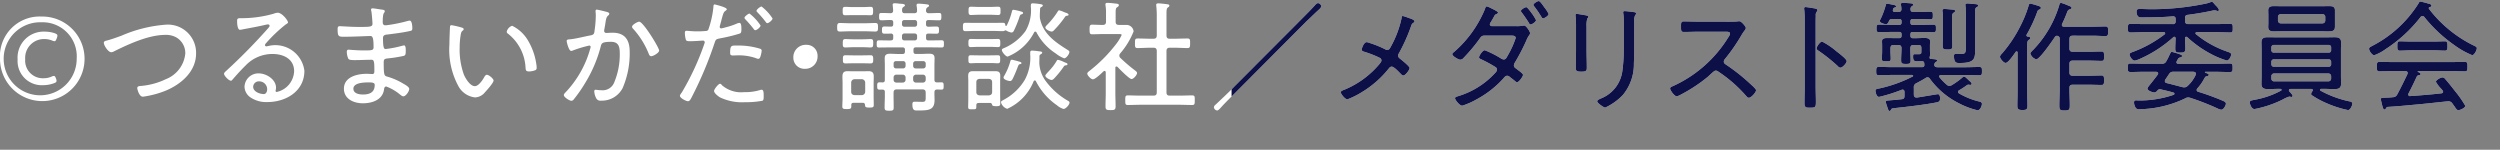 <svg xmlns="http://www.w3.org/2000/svg" xmlns:xlink="http://www.w3.org/1999/xlink" width="283.816" height="17" viewBox="0 0 283.816 17"><rect x="0" y="0" width="283.816" height="17" fill="#808080" stroke="none"/><defs><style>.a{fill:#fff;}.b{clip-path:url(#a);}.c{fill:#0c1046;}</style><clipPath id="a"><rect class="a" width="144" height="17" transform="translate(889 15215)"/></clipPath></defs><g transform="translate(-749.184 -15215)"><g transform="translate(749.184 15215.124)"><path class="a" d="M579.618,15596.431a4.8,4.8,0,1,1-4.707,4.814A4.508,4.508,0,0,1,579.618,15596.431Zm0,.652a4.145,4.145,0,1,0,4,4.136A3.871,3.871,0,0,0,579.618,15597.083Zm1.713,6.639c0,.136-.082.205-.272.271a3.56,3.56,0,0,1-1.278.23,2.74,2.74,0,0,1-2.87-2.923,2.951,2.951,0,0,1,3.061-3.156,3.719,3.719,0,0,1,1.143.177c.2.081.313.136.313.285a.947.947,0,0,1-.083.314c-.082.216-.136.312-.245.312a.773.773,0,0,1-.285-.082,2.373,2.373,0,0,0-.843-.163,2.133,2.133,0,0,0-2.2,2.285,2,2,0,0,0,2.094,2.163,2.171,2.171,0,0,0,.911-.19.591.591,0,0,1,.259-.069c.094,0,.149.069.23.287A.805.805,0,0,1,581.33,15603.722Z" transform="translate(-574.911 -15594.677)"/><path class="a" d="M587.349,15599.191c.544-.135,1.169-.366,1.7-.558a15.463,15.463,0,0,1,5.033-1.252,3.2,3.2,0,0,1,3.441,3.266c0,2.04-1.674,3.481-3.428,4.216a10.728,10.728,0,0,1-2.612.694c-.435,0-.639-.87-.639-.979,0-.231.286-.231.449-.245a8.04,8.04,0,0,0,2.789-.762,3.478,3.478,0,0,0,2.217-2.924,2.064,2.064,0,0,0-1.021-1.822,2.427,2.427,0,0,0-1.237-.286c-1.9,0-4.136,1.032-5.821,1.864a.742.742,0,0,1-.327.107c-.34,0-.843-.761-.843-1.074C587.05,15599.273,587.213,15599.22,587.349,15599.191Z" transform="translate(-575.263 -15594.703)"/><path class="a" d="M608.368,15597.084c0,.083-.189.191-.258.23a16.757,16.757,0,0,0-2.258,2.15.357.357,0,0,0-.1.2.151.151,0,0,0,.163.136,1.535,1.535,0,0,0,.231-.042,3.323,3.323,0,0,1,4.081,2.817c0,2.313-2.082,3.55-4.2,3.55a3.185,3.185,0,0,1-1.945-.544,1.515,1.515,0,0,1-.653-1.2,1.576,1.576,0,0,1,1.619-1.511c.856,0,1.959.681,1.959,1.632a1.7,1.7,0,0,1-.054.342.128.128,0,0,0,.136.135,2.514,2.514,0,0,0,1.972-2.353c0-1.387-1.2-1.958-2.435-1.958a4.185,4.185,0,0,0-3.073,1.306c-.5.489-.98,1.019-1.442,1.55-.082.095-.136.178-.218.178-.272,0-.789-.585-.789-.776,0-.148.177-.271.273-.367a65.712,65.712,0,0,0,4.733-4.814c.068-.082.163-.163.163-.286,0-.107-.1-.15-.19-.15a1.486,1.486,0,0,0-.258.043c-.843.2-1.714.352-2.571.515a2.552,2.552,0,0,1-.339.056c-.3,0-.327-.761-.327-.979,0-.312.068-.341.45-.341h.245a13.228,13.228,0,0,0,3.427-.5,1.9,1.9,0,0,1,.476-.122C607.7,15595.983,608.368,15596.866,608.368,15597.084Zm-3.292,6.692a.64.64,0,0,0-.666.612c0,.558.748.83,1.211.83.272,0,.381-.314.381-.546A.9.9,0,0,0,605.077,15603.776Z" transform="translate(-575.67 -15594.663)"/><path class="a" d="M619.289,15595.6c.217.026.448.04.448.189a.27.27,0,0,1-.082.19c-.067.1-.15.273-.15,1.089,0,.191.1.327.286.327a2.459,2.459,0,0,0,.313-.028,17.119,17.119,0,0,0,2.23-.462,1.184,1.184,0,0,1,.232-.04c.272,0,.3.681.3.87,0,.285-.094.271-.476.353-.708.15-1.51.245-2.23.341-.272.027-.625.027-.625.409,0,1.142.121,1.25.3,1.25a11.768,11.768,0,0,0,1.877-.367,1.313,1.313,0,0,1,.217-.042c.2,0,.19.437.19.588,0,.46-.041.557-.272.61a15.549,15.549,0,0,1-1.714.273c-.354.04-.517.053-.517.434,0,1.593.068,1.537.476,1.66a7.6,7.6,0,0,1,1.768.788c.19.11.653.355.653.586,0,.284-.394.843-.666.843-.136,0-.286-.136-.394-.217a5.3,5.3,0,0,0-1.552-.9c-.217,0-.23.23-.257.394-.19,1.145-1.374,1.512-2.395,1.512s-2.149-.479-2.149-1.66c0-1.333,1.51-1.687,2.571-1.687.245,0,.625.028.653.028.258,0,.231-.273.231-.4,0-.979-.027-1.223-.326-1.223-.557,0-1.265.04-1.891.04-.367,0-.64-.015-.734-.15a1.949,1.949,0,0,1-.178-.787c0-.149.055-.247.2-.247.041,0,.965.082,1.6.082.965,0,1.238.027,1.238-.353,0-.994-.082-1.279-.354-1.279-.448,0-1.781.081-3.073.081-.557,0-.653-.081-.653-.844,0-.2.014-.352.231-.352.258,0,1.292.081,2.135.081,1.238,0,1.592.013,1.592-.354,0-.232-.082-1.184-.122-1.4a1.064,1.064,0,0,1-.041-.205c0-.122.082-.149.19-.149C618.554,15595.478,619.1,15595.574,619.289,15595.6Zm-3.115,9c0,.544.666.653,1.074.653.762,0,1.347-.231,1.347-1.089,0-.285-.353-.285-.734-.285C617.371,15603.884,616.174,15603.911,616.174,15604.6Z" transform="translate(-576.055 -15594.648)"/><path class="a" d="M628.813,15597.7c.1.028.258.069.258.191,0,.081-.054.136-.136.189-.162.137-.177.326-.218.571a8.742,8.742,0,0,0-.1,1.318,8.361,8.361,0,0,0,.476,3.074c.191.45.708,1.321,1.253,1.321.394,0,.843-.639,1.019-.953.069-.123.178-.339.341-.339.231,0,.761.448.761.653,0,.257-.761,1.1-.965,1.317a1.516,1.516,0,0,1-1.143.6,2.474,2.474,0,0,1-1.9-1.306,8.707,8.707,0,0,1-1.007-4.693c0-.434.041-1.563.068-2.012,0-.123.054-.19.178-.19A9.443,9.443,0,0,1,628.813,15597.7Zm5.767-.19a4.261,4.261,0,0,1,1.756,1.605,7.2,7.2,0,0,1,.979,2.72,2.233,2.233,0,0,1,.041.423.272.272,0,0,1-.2.312,2.042,2.042,0,0,1-.652.123c-.4,0-.382-.177-.408-.435a5.216,5.216,0,0,0-2.028-3.877.241.241,0,0,1-.109-.2A.938.938,0,0,1,634.58,15597.507Z" transform="translate(-576.433 -15594.706)"/><path class="a" d="M645.638,15595.862c.11.028.354.082.354.232a.246.246,0,0,1-.121.189c-.218.178-.258.449-.326.9-.028.2-.069.421-.122.694,0,.04-.015.107-.015.148a.23.23,0,0,0,.246.245c.1,0,.449-.027.706-.027,1.4,0,1.946.816,1.946,2.149a9.913,9.913,0,0,1-.8,4.135,2.656,2.656,0,0,1-2.447,1.428.523.523,0,0,1-.559-.285,1.9,1.9,0,0,1-.216-.776c0-.094.041-.175.15-.175s.353.054.653.054a1.412,1.412,0,0,0,1.483-.938,8.178,8.178,0,0,0,.612-3.129c0-.761-.053-1.429-.992-1.429-.993,0-1.075.163-1.157.476a15.266,15.266,0,0,1-1.768,4.177,16.308,16.308,0,0,1-1.347,1.932.371.371,0,0,1-.231.109c-.2,0-.857-.395-.857-.653,0-.108.109-.218.19-.3a11.759,11.759,0,0,0,2.8-4.939,1.328,1.328,0,0,0,.055-.23.154.154,0,0,0-.164-.148,13.861,13.861,0,0,0-1.89.572.712.712,0,0,1-.151.039c-.285,0-.517-1.007-.517-1.129,0-.19.231-.176.353-.19.667-.054,1.673-.326,2.367-.449.435-.081.408-.271.462-.665a11.534,11.534,0,0,0,.121-1.537,3.065,3.065,0,0,0-.026-.489v-.068c0-.082.041-.163.136-.163C644.687,15595.619,645.463,15595.822,645.638,15595.862Zm6.013,4.409c0,.244-.653.639-.9.639-.164,0-.231-.15-.286-.286a9.438,9.438,0,0,0-1.782-2.844.335.335,0,0,1-.108-.218c0-.216.611-.57.815-.57C649.841,15596.992,651.651,15599.944,651.651,15600.271Z" transform="translate(-576.82 -15594.653)"/><path class="a" d="M659.723,15595.561c0,.066-.055.109-.1.147-.257.165-.285.273-.476.967l-.2.748a.486.486,0,0,0-.027.15.169.169,0,0,0,.177.163,3.988,3.988,0,0,0,.5-.122,7.844,7.844,0,0,0,1.2-.395,1.141,1.141,0,0,1,.367-.109c.231,0,.218.545.218.708,0,.271-.014.435-.177.5a17.753,17.753,0,0,1-2.23.544c-.462.1-.5.109-.64.532a42.42,42.42,0,0,1-2.557,6.079c-.163.313-.258.53-.462.53s-.912-.354-.912-.612c0-.109.151-.3.219-.394a29.627,29.627,0,0,0,2.57-5.563.5.5,0,0,0,.027-.122.19.19,0,0,0-.2-.191c-.151,0-.884.068-1.388.068-.313,0-.463,0-.545-.137a2.717,2.717,0,0,1-.121-.816c0-.148.041-.23.2-.23.1,0,.641.067,1.212.067.313,0,.611-.013.911-.04a.409.409,0,0,0,.326-.123,10.611,10.611,0,0,0,.586-2.569c.013-.149,0-.327.15-.327C658.362,15595.016,659.723,15595.328,659.723,15595.561Zm-.518,8.651a3.327,3.327,0,0,0,2.489.76,5.829,5.829,0,0,0,1.878-.259.389.389,0,0,1,.109-.012c.23,0,.23.353.23.706,0,.231.015.477-.149.545a10.247,10.247,0,0,1-1.987.163,5.785,5.785,0,0,1-2.842-.558c-.19-.124-.653-.463-.653-.721,0-.192.489-.817.681-.817C659.043,15604.02,659.151,15604.143,659.206,15604.212Zm1.714-4.53a8.322,8.322,0,0,1,2.6.367.228.228,0,0,1,.164.244,3.091,3.091,0,0,1-.164.707c-.054.123-.108.19-.245.19a.882.882,0,0,1-.258-.082,5.934,5.934,0,0,0-2.067-.312c-.177,0-.353.015-.53.015-.273,0-.314-.1-.314-.312C660.1,15599.627,660.266,15599.682,660.92,15599.682Zm2.638-2.271c0,.189-.421.53-.6.53-.082,0-.136-.081-.189-.149a13.828,13.828,0,0,0-.926-1.075.3.3,0,0,1-.109-.189c0-.137.435-.477.572-.477A5.656,5.656,0,0,1,663.558,15597.41Zm1.36-.8c0,.176-.421.53-.585.53-.1,0-.15-.083-.2-.151a11.48,11.48,0,0,0-.924-1.073c-.042-.041-.11-.109-.11-.177,0-.15.436-.491.571-.491A5.39,5.39,0,0,1,664.918,15596.608Z" transform="translate(-577.214 -15594.636)"/><path class="a" d="M670.413,15601.015a1.385,1.385,0,0,1-1.442,1.441,1.245,1.245,0,0,1-1.306-1.251,1.4,1.4,0,0,1,1.469-1.469A1.236,1.236,0,0,1,670.413,15601.015Z" transform="translate(-577.598 -15594.771)"/><path class="a" d="M674.241,15598.059c-.381,0-.776.027-1.156.027-.3,0-.3-.178-.3-.476s.015-.491.3-.491c.394,0,.775.027,1.156.027h1.727c.4,0,.775-.027,1.17-.027.285,0,.285.19.285.491,0,.285,0,.476-.285.476-.4,0-.775-.027-1.17-.027Zm1.442,8.12h-1.02c-.191,0-.273.067-.273.259v.164c0,.257-.136.285-.517.285-.409,0-.5-.041-.5-.3,0-.3.027-.6.027-.9v-1.768c0-.231-.015-.463-.015-.708,0-.435.137-.625.586-.625.2,0,.394.014.6.014h1.17c.2,0,.394-.014.6-.014.436,0,.6.177.6.612,0,.23-.014.477-.014.721v1.6c0,.3.014.6.014.9,0,.271-.11.3-.489.3-.422,0-.49-.056-.5-.286C675.927,15606.246,675.859,15606.179,675.683,15606.179Zm-1.116-9.956c-.313,0-.639.014-.884.014-.272,0-.272-.2-.272-.476,0-.4.027-.478.34-.478.163,0,.421.027.816.027h1.143c.313,0,.639-.027.885-.027.271,0,.271.2.271.478,0,.406-.041.476-.339.476-.163,0-.422-.014-.817-.014Zm.055,3.645c-.327,0-.639.026-.912.026-.3,0-.286-.189-.286-.476s0-.476.286-.476c.245,0,.585.027.912.027h1.06c.326,0,.666-.027.912-.027.3,0,.285.191.285.476,0,.395-.041.476-.341.476-.176,0-.449-.026-.857-.026Zm.013,1.823c-.326,0-.652.014-.911.014-.3,0-.286-.19-.286-.464s-.015-.462.286-.462c.259,0,.585.014.911.014h1.034c.326,0,.654-.014.925-.014s.285.192.285.462,0,.464-.285.464-.6-.014-.925-.014Zm.953,3.618a.39.39,0,0,0,.381-.381v-1.046a.391.391,0,0,0-.381-.383h-.83a.382.382,0,0,0-.381.383v1.046c0,.231.136.353.381.381Zm3.278-6.217c.2,0,.285-.082.285-.271v-.231a.241.241,0,0,0-.258-.273c-.258.014-.5.014-.748.014-.273,0-.273-.177-.273-.408,0-.326.041-.408.314-.408.231,0,.461.016.707.016.177,0,.258-.083.258-.272v-.205c0-.163-.068-.271-.245-.271-.367-.013-.735.027-1.1.027-.245,0-.258-.137-.258-.422s.014-.408.258-.408c.354,0,.708.015,1.048.026.2-.012.286-.107.286-.312,0-.15-.054-.612-.054-.652,0-.136.109-.163.231-.163a3.372,3.372,0,0,1,.49.04,1.014,1.014,0,0,0,.2.014c.285.016.476.055.476.179,0,.081-.082.121-.178.188-.149.108-.149.231-.149.395,0,.231.1.313.312.313h1.061c.219,0,.341-.081.327-.312a2.921,2.921,0,0,0-.041-.477.386.386,0,0,1-.015-.122c0-.147.1-.177.218-.177.177,0,.748.055.952.082.082.014.245.028.245.149,0,.095-.082.124-.177.191-.15.1-.15.2-.163.353a.279.279,0,0,0,.313.313c.394,0,.776-.026,1.17-.026.245,0,.258.121.258.408s-.014.422-.258.422c-.409,0-.8-.027-1.211-.027-.19,0-.272.081-.272.271v.205c0,.189.068.272.272.284.3-.012.6-.027.9-.027s.3.138.3.408-.013.408-.286.408c-.3,0-.611-.014-.911-.014-.19,0-.272.068-.272.273v.231c0,.188.082.271.272.271h.219c.435,0,.855-.014,1.278-.014.259,0,.259.137.259.408s0,.407-.246.407c-.436,0-.856-.012-1.291-.012h-1.647c-.19,0-.272.081-.272.271v.191c0,.2.082.285.272.285h.558c.313,0,.625-.026.938-.026.382,0,.626.081.626.5,0,.286-.015.586-.015.871v1.563c0,.232.082.313.3.327.163,0,.326-.015.489-.015.258,0,.258.151.258.423s0,.408-.258.408c-.163,0-.326-.014-.489-.014-.232.014-.3.122-.3.327v.149c0,.231.015.477.015.706,0,1.185-.694,1.2-1.945,1.2-.3,0-.572.027-.572-.681,0-.286.1-.313.272-.313.273,0,.558.015.83.015.408,0,.408-.109.408-.626v-.409c0-.271-.109-.379-.381-.379h-2.9c-.258,0-.367.122-.367.379v.354c0,.436.014.871.014,1.306,0,.313-.054.382-.5.382s-.531-.056-.531-.382c0-.435.027-.87.027-1.306v-.448c0-.163-.068-.259-.257-.259H677.6c-.258,0-.272-.137-.272-.408s.014-.423.272-.423a2.659,2.659,0,0,1,.341.015c.189-.015.257-.095.257-.272v-1.6c0-.286-.013-.587-.013-.886,0-.421.245-.5.625-.5.3,0,.612.026.912.026h.489c.19,0,.272-.082.272-.285v-.191c0-.189-.082-.271-.272-.271h-1.4c-.421,0-.844.012-1.279.012-.258,0-.258-.134-.258-.407s.014-.408.258-.408c.435,0,.857.014,1.279.014Zm1.687,2.625a.268.268,0,0,0-.286-.271h-.8a.257.257,0,0,0-.272.271v.273a.267.267,0,0,0,.272.284h.8a.279.279,0,0,0,.286-.284Zm-1.034,1.265a.308.308,0,0,0-.326.327v.245a.308.308,0,0,0,.326.328h.707a.316.316,0,0,0,.327-.328v-.245a.316.316,0,0,0-.327-.327Zm.9-6.2a.257.257,0,0,0-.273.271v.218a.257.257,0,0,0,.273.271h1.17a.257.257,0,0,0,.272-.271v-.218a.257.257,0,0,0-.272-.271Zm0,1.523a.269.269,0,0,0-.273.286v.231a.257.257,0,0,0,.273.271h1.17a.256.256,0,0,0,.272-.271v-.231a.268.268,0,0,0-.272-.286Zm2.135,3.971a.278.278,0,0,0,.285-.284v-.273a.268.268,0,0,0-.285-.271h-.857a.268.268,0,0,0-.285.271v.273a.278.278,0,0,0,.285.284Zm-1.143,1.279a.32.32,0,0,0,.341.328h.761a.316.316,0,0,0,.326-.328v-.245a.315.315,0,0,0-.326-.327h-.761a.32.32,0,0,0-.341.327Z" transform="translate(-577.746 -15594.631)"/><path class="a" d="M692.329,15597.95a.282.282,0,0,0-.11.04.382.382,0,0,1-.2.055c-.368,0-.734-.026-1.089-.026h-2.054c-.367,0-.721.026-1.088.026-.285,0-.3-.149-.3-.476s.015-.476.3-.476c.367,0,.721.013,1.088.013h2.054c.354,0,.721-.013,1.089-.013.232,0,.258.094.285.257,0,.056.028.1.082.1a.092.092,0,0,0,.082-.054,7.6,7.6,0,0,0,.586-1.6c.027-.1.054-.179.19-.179a6.775,6.775,0,0,1,.83.191c.094.028.245.068.245.177s-.151.137-.218.163c-.108.026-.149.137-.231.395-.014.054-.041.122-.068.2a12.314,12.314,0,0,1-.544,1.279.285.285,0,0,1-.272.176,1.544,1.544,0,0,1-.571-.217A.188.188,0,0,0,692.329,15597.95Zm-1.741,8.243H689.43c-.435,0-.42.081-.42.434,0,.287-.069.287-.49.287-.3,0-.435.014-.435-.259s.014-.572.014-.857v-2.147c0-.179-.014-.342-.014-.52,0-.379.136-.543.53-.543h2.557c.409,0,.558.136.558.543,0,.178-.014.341-.014.52v1.712c0,.3.014.6.014.9,0,.231-.068.3-.462.3s-.435-.068-.463-.163C690.763,15606.274,690.722,15606.206,690.587,15606.193Zm-1.347-4.53c-.353,0-.694.027-.857.027-.285,0-.272-.163-.272-.463s-.014-.449.272-.449c.19,0,.53.014.857.014h1.347c.326,0,.665-.014.857-.014.285,0,.272.163.272.449s.014.463-.272.463c-.218,0-.477-.027-.857-.027Zm.014-1.837c-.341,0-.721.028-.871.028-.272,0-.272-.177-.272-.462s0-.464.272-.464c.163,0,.545.014.871.014h1.333c.326,0,.721-.014.87-.014.272,0,.272.163.272.464,0,.285.014.462-.272.462-.177,0-.517-.028-.87-.028Zm.082-3.646c-.326,0-.681.028-.939.028s-.272-.163-.272-.462,0-.476.272-.476.613.025.939.025h1.211c.339,0,.68-.025.938-.025.285,0,.272.163.272.476s0,.462-.272.462-.6-.028-.938-.028Zm1.468,7.659c0-.246-.135-.353-.367-.382h-1.06c-.232.029-.367.136-.367.382v1.114c0,.244.135.354.367.382h1.06c.232-.027.367-.138.367-.382Zm4.843-.2a.161.161,0,0,0-.136.108,5.8,5.8,0,0,1-2.993,3.114,1.065,1.065,0,0,1-.707-.734c0-.136.1-.176.326-.3a6.148,6.148,0,0,0,2.367-2.244,5.287,5.287,0,0,0,.624-2.911v-.136c0-.178.015-.284.218-.284a7.458,7.458,0,0,1,.789.081c.15.013.353.025.353.163,0,.081-.122.149-.19.189a.238.238,0,0,0-.122.245v.095c0,.217-.014.437-.014.653a3.718,3.718,0,0,0,.693,1.985,8.2,8.2,0,0,0,2.584,2.3c.068.041.15.095.15.19,0,.246-.421.722-.68.722a1.928,1.928,0,0,1-.721-.395.38.38,0,0,0-.11-.081,7.365,7.365,0,0,1-2.3-2.667A.148.148,0,0,0,695.647,15603.636Zm-3.073-2.707c-.232,0-.667-.529-.667-.748,0-.136.15-.176.313-.245a5.885,5.885,0,0,0,2.367-1.9,4.6,4.6,0,0,0,.612-2.774v-.081c0-.178.014-.3.218-.3.136,0,.653.054.8.081.135.027.34.041.34.163,0,.095-.123.151-.19.19-.1.055-.109.109-.122.218,0,.219-.027.476-.027.694v.149a1.547,1.547,0,0,0,.027.258c.353,1.728,1.754,2.681,3.155,3.551.1.069.177.122.177.219,0,.216-.34.72-.6.72a3.508,3.508,0,0,1-.939-.544,6.344,6.344,0,0,1-2.189-2.381.159.159,0,0,0-.151-.108.162.162,0,0,0-.136.108A5.8,5.8,0,0,1,692.573,15600.929Zm1.346.869c-.1.029-.136.123-.231.368a1.525,1.525,0,0,1-.068.178c-.122.312-.354.869-.517,1.169-.069.109-.136.19-.273.19-.163,0-.734-.149-.734-.395a.413.413,0,0,1,.068-.178,7.018,7.018,0,0,0,.681-1.577c.026-.108.054-.271.2-.271.041,0,.571.137.653.163.286.082.435.108.435.231C694.137,15601.771,693.988,15601.786,693.919,15601.8Zm5.414-5.508a.307.307,0,0,0-.286.177,11.4,11.4,0,0,1-1.142,1.389c-.1.107-.2.23-.353.23-.178,0-.708-.246-.708-.463,0-.109.177-.272.245-.341a8.774,8.774,0,0,0,1.143-1.441c.041-.08.082-.162.19-.162a2.926,2.926,0,0,1,.53.19c.122.054.231.082.3.108s.23.1.23.2C699.482,15596.263,699.4,15596.277,699.334,15596.29Zm-.137,5.631c-.163.014-.19.028-.286.178a11.213,11.213,0,0,1-1.006,1.251c-.109.108-.2.231-.368.231s-.693-.272-.693-.489c0-.11.34-.437.517-.641a5.809,5.809,0,0,0,.761-1.02c.041-.081.082-.135.163-.135a2.6,2.6,0,0,1,.572.2c.122.054.231.108.285.123.082.026.218.067.218.175C699.36,15601.854,699.319,15601.909,699.2,15601.921Z" transform="translate(-578.172 -15594.631)"/><path class="a" d="M705.337,15602.056c-.1,0-.122.083-.122.164v2.813c0,.5.027,1.008.027,1.525,0,.407-.109.447-.572.447s-.571-.04-.571-.435c0-.518.026-1.02.026-1.538v-2.3c0-.082-.041-.177-.135-.177a.172.172,0,0,0-.122.055c-.218.2-.925.9-1.2.9-.231,0-.64-.449-.64-.639,0-.122.11-.2.191-.272a16.807,16.807,0,0,0,3.1-3.115,5.055,5.055,0,0,0,.612-1.006c0-.1-.151-.109-.353-.109h-1.605c-.462,0-.939.027-1.4.027-.258,0-.285-.135-.285-.543s.027-.546.285-.546c.394,0,.8.028,1.2.028.272,0,.382-.109.382-.367v-.885a5.286,5.286,0,0,0-.054-.938c0-.039-.015-.1-.015-.136,0-.148.11-.178.232-.178.218,0,.613.042.844.069s.449.026.449.189c0,.122-.082.164-.2.246-.15.1-.163.244-.163.679v.953c0,.258.1.354.367.367.3.013.6,0,.9,0a.821.821,0,0,1,.774.733,8.715,8.715,0,0,1-1.523,2.5.4.4,0,0,0-.1.258.378.378,0,0,0,.137.271,18.2,18.2,0,0,0,1.659,1.415c.082.068.218.163.218.285,0,.219-.4.683-.626.683-.257,0-1.359-1.131-1.591-1.375A.172.172,0,0,0,705.337,15602.056Zm6.542-3.154c.5,0,1.021-.027,1.524-.027.286,0,.3.121.3.542s-.027.545-.3.545c-.5,0-1.021-.04-1.524-.04H711.4c-.273,0-.381.122-.381.38v4.68c0,.272.108.38.381.38h1.02c.5,0,1.008-.026,1.525-.026.3,0,.285.149.285.544s0,.544-.285.544c-.517,0-1.021-.026-1.525-.026h-4.271c-.5,0-1.021.026-1.523.026-.286,0-.286-.137-.286-.544s0-.544.286-.544c.5,0,1.019.026,1.523.026h1.388c.272,0,.381-.107.381-.38v-4.68c0-.258-.109-.38-.381-.38h-.285c-.5,0-1.006.04-1.524.04-.286,0-.286-.15-.286-.545s0-.542.3-.542c.5,0,1.006.027,1.51.027h.285c.272,0,.381-.11.381-.383v-2.135a10.631,10.631,0,0,0-.054-1.184c0-.041-.014-.094-.014-.136,0-.137.109-.178.231-.178.163,0,.817.068,1.021.1.1.014.245.027.245.163,0,.095-.068.136-.163.205-.15.094-.163.313-.163.721v2.447c0,.272.108.383.381.383Z" transform="translate(-578.593 -15594.629)"/><path class="a" d="M718.938,15605.361c-.449.449-.939.938-1.319,1.361-.11.122-.286.326-.422.326a.42.42,0,0,1-.367-.354.45.45,0,0,1,.2-.313c.5-.475,1.211-1.142,1.5-1.428l8.379-8.405c.449-.45.9-.9,1.319-1.359.1-.11.273-.326.422-.326a.4.4,0,0,1,.367.352c0,.15-.2.326-.326.437-.463.422-.912.871-1.374,1.3Z" transform="translate(-579.022 -15594.63)"/><path class="a" d="M739.314,15596.565c.313.107.721.229.721.408,0,.067-.068.121-.122.163-.177.122-.177.135-.286.436a19.563,19.563,0,0,1-1.387,3.073.419.419,0,0,0-.068.23.424.424,0,0,0,.19.313c.19.151,1.116.885,1.116,1.076,0,.229-.476.856-.708.856-.136,0-.245-.137-.326-.218-.19-.19-.734-.788-.993-.788-.177,0-.272.135-.381.271a11.528,11.528,0,0,1-3.1,2.68,9.03,9.03,0,0,1-1.551.762c-.272,0-.748-.613-.748-.789s.259-.245.462-.327a10.345,10.345,0,0,0,3.931-2.9c.082-.108.219-.258.219-.394a.319.319,0,0,0-.163-.285,11.617,11.617,0,0,0-1.8-.709c-.122-.04-.272-.081-.272-.244s.246-.843.558-.843a1.109,1.109,0,0,1,.3.081,11.476,11.476,0,0,1,1.837.748.4.4,0,0,0,.189.055c.245,0,.327-.205.421-.381a11.714,11.714,0,0,0,1.211-3.2c.014-.082.014-.274.136-.274A4.42,4.42,0,0,1,739.314,15596.565Z" transform="translate(-579.452 -15594.674)"/><path class="a" d="M753.45,15598.473a2.8,2.8,0,0,0-.34.625,23.664,23.664,0,0,1-1.292,2.489.689.689,0,0,0-.122.34c0,.231.2.313.354.436.218.178.68.476.68.64,0,.2-.462.83-.68.83-.082,0-.136-.055-.2-.109-.219-.191-.4-.312-.6-.476a.484.484,0,0,0-.313-.15c-.2,0-.34.19-.45.326a11.328,11.328,0,0,1-3.019,2.354,8.507,8.507,0,0,1-1.632.72c-.3,0-.817-.653-.817-.843,0-.163.218-.19.545-.3a9.348,9.348,0,0,0,4-2.569.609.609,0,0,0,.218-.382.351.351,0,0,0-.164-.286,16.206,16.206,0,0,0-1.632-.885c-.1-.04-.245-.106-.245-.229,0-.164.394-.8.653-.8a11.083,11.083,0,0,1,1.767.885.827.827,0,0,0,.368.163c.258,0,.326-.2.462-.437a10.413,10.413,0,0,0,.911-2c0-.3-.38-.273-.585-.273h-2.979c-.285,0-.38.136-.53.355a19.808,19.808,0,0,1-1.809,2.161.546.546,0,0,1-.381.218c-.218,0-.912-.408-.912-.626,0-.109.122-.19.19-.243a13,13,0,0,0,3.5-4.844c.041-.109.1-.34.23-.34a3.341,3.341,0,0,1,.558.245c.136.066.707.34.707.448a.187.187,0,0,1-.136.163c-.2.081-.218.109-.367.4-.068.123-.164.286-.3.517a.546.546,0,0,0-.122.271c0,.137.122.19.231.2h2.747a3.461,3.461,0,0,0,.789-.055c.041,0,.1-.013.136-.013.218,0,.666.68.666.87A.427.427,0,0,1,753.45,15598.473Zm.137-1.2c-.1,0-.137-.081-.178-.163q-.387-.611-.816-1.184a.376.376,0,0,1-.1-.175c0-.163.463-.437.613-.437.11,0,.462.477.558.611a5.417,5.417,0,0,1,.544.857C754.212,15596.976,753.763,15597.274,753.587,15597.274Zm1.427-.693c-.109,0-.15-.107-.2-.177a12.224,12.224,0,0,0-.8-1.17.363.363,0,0,1-.1-.176c0-.163.462-.436.612-.436s.53.571.625.708a3.746,3.746,0,0,1,.49.76C755.641,15596.27,755.178,15596.581,755.014,15596.581Z" transform="translate(-579.83 -15594.623)"/><path class="a" d="M760.363,15600.22c0,.681.028,1.348.028,2.028,0,.353-.137.42-.626.42s-.625-.067-.625-.42c0-.668.027-1.348.027-2.014v-2.639a10.54,10.54,0,0,0-.041-1.129,1.1,1.1,0,0,1-.015-.218c0-.1.041-.137.122-.137.137,0,.817.123.98.15.19.041.353.054.353.163a.353.353,0,0,1-.122.218,2.9,2.9,0,0,0-.082.924Zm5.414-.271c0,.6-.015,1.182-.041,1.768a5.47,5.47,0,0,1-1.252,3.6,6.609,6.609,0,0,1-2,1.429c-.177,0-.912-.518-.912-.722,0-.122.259-.231.354-.285a3.888,3.888,0,0,0,2.5-3.129,17.728,17.728,0,0,0,.163-2.543v-3.033a6.6,6.6,0,0,0-.041-.9,1.116,1.116,0,0,1-.027-.2c0-.109.068-.138.162-.138.191,0,.817.082,1.034.109.1.015.272.028.272.178,0,.067-.068.121-.109.177a1.4,1.4,0,0,0-.108.68Z" transform="translate(-580.247 -15594.657)"/><path class="a" d="M776.768,15597.031c.231,0,.788,0,.992-.027a2.223,2.223,0,0,1,.273-.027c.231,0,.733.6.733.776a.586.586,0,0,1-.149.285,5,5,0,0,0-.368.557,20.886,20.886,0,0,1-1.863,2.681.429.429,0,0,0-.122.285c0,.19.137.271.286.367a22.182,22.182,0,0,1,2.667,2.108c.136.136.708.611.708.775,0,.245-.558.856-.817.856-.136,0-.219-.108-.3-.2a15.611,15.611,0,0,0-3.155-2.762.492.492,0,0,0-.3-.122c-.163,0-.341.191-.68.5-.069.055-.137.137-.218.2a17.47,17.47,0,0,1-3.073,2.027,1.532,1.532,0,0,1-.463.189c-.258,0-.748-.68-.748-.885,0-.136.15-.2.259-.245a14.284,14.284,0,0,0,6.352-5.575.947.947,0,0,0,.19-.409c0-.189-.219-.217-.422-.217h-3.128c-.558,0-1.129.027-1.7.027-.326,0-.314-.19-.314-.652,0-.327-.013-.545.314-.545.557,0,1.129.027,1.7.027Z" transform="translate(-580.567 -15594.691)"/><path class="a" d="M787.145,15604.3c0,.6.027,1.2.027,1.794s-.054.653-.68.653c-.436,0-.613-.027-.613-.5,0-.642.027-1.293.027-1.933v-7.468c0-.381-.013-.8-.041-1.1,0-.055-.027-.192-.027-.246,0-.122.041-.177.163-.177s.87.124,1.021.149c.163.042.326.068.326.206a.3.3,0,0,1-.082.175.592.592,0,0,0-.109.449c-.014.367-.014.748-.014,1.116Zm2.611-3.769a2.114,2.114,0,0,0,.178.149c.285.231.734.612.734.775,0,.231-.477.748-.708.748a.411.411,0,0,1-.285-.163,19.015,19.015,0,0,0-2.176-1.741c-.108-.068-.245-.149-.245-.284,0-.219.408-.775.625-.775a8.533,8.533,0,0,1,1.673,1.142C789.648,15600.451,789.715,15600.507,789.756,15600.533Z" transform="translate(-581.021 -15594.644)"/><path class="a" d="M798.533,15604.463v.775c0,.189.082.341.3.341h.068c.271-.041,2.3-.383,2.366-.383.2,0,.245.3.245.45,0,.259-.042.395-.313.463-1.184.258-3.536.53-4.815.665-.313.042-.367.042-.435.163-.041.082-.068.164-.178.164s-.135-.122-.245-.436c-.013-.055-.067-.189-.108-.312a2.678,2.678,0,0,1-.068-.286c0-.15.068-.137.816-.2.246-.016.585-.056,1.007-.1.217-.026.3-.122.3-.353v-.464c0-.04,0-.271-.217-.271a.458.458,0,0,0-.122.026,17.6,17.6,0,0,1-2.543.8c-.341,0-.409-.64-.409-.692,0-.2.163-.218.462-.273a15.431,15.431,0,0,0,3.754-1.346.089.089,0,0,0,.054-.081c0-.069-.054-.082-.122-.1h-2.162c-.53,0-1.075.026-1.605.026-.285,0-.3-.122-.3-.462s.014-.476.3-.476c.53,0,1.075.028,1.605.028h3.292c.177,0,.272-.068.272-.26,0-.068-.014-.123-.014-.19-.027-.177-.122-.23-.286-.23s-.285.012-.435.012c-.382,0-.545-.012-.545-.53,0-.271.068-.271.178-.271h.435c.326,0,.326-.082.326-.381v-.34c0-.219-.1-.326-.326-.326h-.557c-.259,0-.368.107-.368.382-.014.447.027.909.027,1.373,0,.368-.122.394-.53.394-.462,0-.544-.055-.544-.435,0-.463.041-.924.041-1.374,0-.244-.151-.34-.382-.34h-.489c-.272,0-.381.107-.381.382v.339c0,.285.027.57.027.856,0,.26-.1.271-.5.271-.367,0-.5-.012-.5-.244,0-.3.027-.584.027-.884v-.584c0-.245-.013-.424-.013-.572,0-.353.38-.353.652-.353.314,0,.626.012.939.012h.341c.2,0,.286-.081.286-.285v-.149c0-.19-.082-.271-.286-.271h-.721c-.518,0-1.048.026-1.564.026-.272,0-.272-.177-.272-.448s.014-.409.272-.409c.53,0,1.047.028,1.564.028h.721c.2,0,.286-.081.286-.272v-.122c0-.191-.082-.272-.286-.272h-.776a.341.341,0,0,0-.367.231c-.082.177-.15.354-.354.354-.137,0-.68-.122-.68-.368a.319.319,0,0,1,.067-.177,9.1,9.1,0,0,0,.6-1.6c.027-.1.041-.179.164-.179.082,0,.367.068.462.082.354.067.544.1.544.23,0,.082-.122.123-.19.136a.2.2,0,0,0-.136.138,1.159,1.159,0,0,0-.041.163c0,.136.1.176.2.19h.463c.2-.028.312-.081.312-.312a2.127,2.127,0,0,0-.041-.423c0-.055-.014-.095-.014-.136,0-.135.11-.164.218-.164.177,0,.693.042.9.055.1.015.272.027.272.163,0,.082-.054.109-.163.178a.348.348,0,0,0-.136.327c-.014.231.109.313.314.313h.517c.476,0,.952-.028,1.428-.028.272,0,.272.122.272.437,0,.285,0,.421-.272.421-.477,0-.953-.027-1.428-.027h-.572c-.19,0-.272.081-.272.272v.122c0,.191.082.272.272.272h.8c.518,0,1.035-.028,1.565-.028.285,0,.258.191.258.464,0,.217.014.394-.258.394-.53,0-1.048-.026-1.565-.026h-.8c-.19,0-.272.081-.272.271v.149c0,.2.082.285.272.285h.353c.314,0,.626-.025.939-.025.258,0,.667.014.667.352,0,.15-.015.313-.015.546v.475c0,.163.015.327.015.49a.987.987,0,0,1-.041.272c0,.04-.015.067-.015.1,0,.094.055.135.15.148.408.027.708.027.708.19,0,.081-.082.109-.178.177a.4.4,0,0,0-.149.286c0,.219.177.287.367.287h3.156c.53,0,1.061-.028,1.592-.028.284,0,.3.109.3.476s-.015.462-.3.462c-.53,0-1.061-.026-1.592-.026h-2.762c-.109.014-.2.04-.2.163a.166.166,0,0,0,.054.122,6.5,6.5,0,0,0,.817.83.473.473,0,0,0,.285.122.556.556,0,0,0,.285-.095,8.38,8.38,0,0,0,1.142-.816c.069-.055.151-.149.232-.149.109,0,.257.149.462.339.054.055.122.123.189.179s.219.189.219.3c0,.082-.068.123-.15.123a.246.246,0,0,1-.1-.013c-.027,0-.082-.015-.109-.015a.334.334,0,0,0-.191.067,9.444,9.444,0,0,1-.87.572.212.212,0,0,0-.122.19.207.207,0,0,0,.122.176,8.459,8.459,0,0,0,2.272.913c.163.04.313.081.313.271s-.177.721-.5.721a8.8,8.8,0,0,1-2.1-.787,9.143,9.143,0,0,1-3.305-2.789.307.307,0,0,0-.272-.163.364.364,0,0,0-.2.067c-.34.219-.68.395-1.034.584A.49.49,0,0,0,798.533,15604.463Zm3.305-7.916a4.178,4.178,0,0,0-.041-.72.523.523,0,0,1-.014-.138c0-.135.109-.163.218-.163.2,0,.776.055,1.021.081.1,0,.189.042.189.151,0,.094-.053.121-.176.2-.177.136-.163.286-.163,1.172v1.182c0,.462.027.925.027,1.4,0,.38-.109.407-.531.407s-.557-.027-.557-.407c0-.464.027-.94.027-1.4Zm2.6-.6a6.333,6.333,0,0,0-.041-.775c0-.042-.013-.067-.013-.109,0-.137.122-.163.231-.163.163,0,.326.026.489.042.421.039.735.012.735.2,0,.095-.1.136-.191.191-.15.1-.163.218-.163.707v3.616c0,1.349.177,2-1.7,2-.34,0-.694.067-.694-.8,0-.177.069-.245.246-.245.1,0,.3.028.518.028.584,0,.584-.191.584-.844Z" transform="translate(-581.263 -15594.629)"/><path class="a" d="M809.379,15601.647c-.231,0-.639-.49-.639-.693,0-.149.163-.312.258-.409a14.922,14.922,0,0,0,2.04-3.059,13.4,13.4,0,0,0,.939-2.3c.027-.123.068-.273.218-.273a9.213,9.213,0,0,1,1.007.3c.082.027.177.1.177.19s-.11.164-.191.192c-.15.068-.163.094-.231.284a16.326,16.326,0,0,1-1.2,2.57.18.18,0,0,0-.014.082c0,.068.054.109.122.123.109.015.313.026.313.178,0,.107-.1.162-.19.216-.15.1-.163.272-.163.79v4.979c0,.57.027,1.142.027,1.713,0,.4-.136.463-.558.463-.462,0-.585-.081-.585-.49,0-.557.027-1.128.027-1.686v-4.339c0-.067-.027-.137-.108-.137a.141.141,0,0,0-.11.056C810.332,15600.654,809.679,15601.647,809.379,15601.647Zm3.47-.409a1.027,1.027,0,0,1-.667-.652c0-.122.245-.338.34-.436a12.424,12.424,0,0,0,2.952-5.086c.027-.1.068-.232.19-.232a5.647,5.647,0,0,1,.816.3c.2.081.382.138.382.26s-.151.147-.217.176c-.2.082-.246.2-.313.394-.164.423-.341.845-.545,1.253a.4.4,0,0,0-.027.122c0,.15.109.191.245.2h3.251c.489,0,.966-.027,1.455-.027.286,0,.3.138.3.545s-.014.544-.3.544c-.488,0-.965-.041-1.455-.041H817c-.271,0-.38.122-.38.381V15600c0,.271.109.379.38.379h1.864c.462,0,.938-.027,1.414-.027.259,0,.272.138.272.545s-.013.518-.272.518c-.476,0-.952-.028-1.414-.028H817c-.271,0-.38.109-.38.381v.966c0,.26.109.367.38.367h1.782c.49,0,.994-.026,1.483-.026.258,0,.285.122.285.544,0,.394-.027.529-.272.529-.5,0-1.006-.025-1.5-.025H817c-.271,0-.38.107-.38.367v.041c0,.652.041,1.3.041,1.958,0,.5-.11.558-.6.558s-.585-.055-.585-.558c0-.653.041-1.306.041-1.958v-5.592a.319.319,0,0,0-.326-.367c-.122,0-.178.068-.245.164C814.684,15599.132,813.243,15601.238,812.849,15601.238Z" transform="translate(-581.685 -15594.629)"/><path class="a" d="M825.637,15602.65c-.544,0-1.088.027-1.631.027-.314,0-.326-.108-.326-.476s0-.49.326-.49c.544,0,1.088.029,1.631.029h1.878a.51.51,0,0,0,.543-.3c.191-.326.286-.557.368-.72.122-.26.163-.326.258-.326a7.905,7.905,0,0,1,.939.284c.082.026.217.082.217.19,0,.082-.108.122-.176.149-.231.054-.218.054-.435.448a.38.38,0,0,0-.028.1c0,.137.1.163.2.179h4.217c.545,0,1.088-.029,1.632-.029.326,0,.326.123.326.49s-.014.476-.326.476c-.545,0-1.088-.027-1.632-.027h-1.129c-.067.015-.054.042-.054.056s.014.041.028.041c.15.053.407.135.407.245,0,.134-.19.163-.284.176-.11.027-.122.095-.191.177a5.5,5.5,0,0,1-.829,1.2.261.261,0,0,0-.069.177.2.2,0,0,0,.163.191,27.9,27.9,0,0,1,2.762,1.006c.19.082.394.163.394.354,0,.176-.257.681-.53.681a1.211,1.211,0,0,1-.408-.137,28.5,28.5,0,0,0-3.1-1.211.731.731,0,0,0-.245-.041.643.643,0,0,0-.353.108,12.451,12.451,0,0,1-5.21,1.225.41.41,0,0,1-.435-.231,1.182,1.182,0,0,1-.15-.517c0-.259.15-.259.258-.259.082,0,.15.015.231.015a12,12,0,0,0,4-.64.133.133,0,0,0-.013-.259c-.463-.137-.925-.244-1.4-.353a.348.348,0,0,0-.122-.028c-.163,0-.231.081-.339.191a.416.416,0,0,1-.3.177c-.2,0-.789-.192-.789-.437a.707.707,0,0,1,.122-.245c.354-.448.721-.9,1.048-1.347a.174.174,0,0,0,.041-.134c0-.137-.1-.164-.2-.179Zm3.319-3.972a.206.206,0,0,0-.122.056,14.113,14.113,0,0,1-3.808,2.461,2.5,2.5,0,0,1-.571.19c-.258,0-.571-.477-.571-.693,0-.135.068-.19.449-.326a13.69,13.69,0,0,0,3.536-1.973.169.169,0,0,0,.054-.109c0-.095-.082-.122-.163-.136h-2.176c-.531,0-1.061.041-1.592.041-.286,0-.3-.123-.3-.49s.014-.488.3-.488c.53,0,1.06.027,1.592.027h3.2a.284.284,0,0,0,.326-.327v-.259c0-.2-.1-.3-.314-.3-1.007.108-2.557.123-3.577.123-.15,0-.544.026-.544-.681,0-.272.218-.272.381-.272.462,0,.925.028,1.387.028a30.233,30.233,0,0,0,6.162-.653,3.736,3.736,0,0,0,.394-.121.652.652,0,0,1,.232-.057c.109,0,.19.138.381.354.122.123.408.4.408.572a.121.121,0,0,1-.122.109.61.61,0,0,1-.15-.041.944.944,0,0,0-.2-.041,1.472,1.472,0,0,0-.218.025c-.855.192-1.971.382-2.856.491-.218.027-.3.135-.3.367v.3c0,.273.109.382.381.382H833.7c.53,0,1.061-.027,1.591-.027.3,0,.3.122.3.488s0,.49-.285.49c-.544,0-1.075-.041-1.605-.041h-2.176c-.082.014-.163.041-.163.136a.12.12,0,0,0,.068.109,11.475,11.475,0,0,0,3.5,1.958c.34.124.476.15.476.341,0,.273-.272.681-.489.681a9.37,9.37,0,0,1-1.756-.722,12.385,12.385,0,0,1-2.733-1.932.189.189,0,0,0-.122-.041c-.082,0-.122.069-.136.151.014.38.041.774.041,1.154,0,.449-.136.491-.572.491s-.57-.028-.57-.476c0-.232.026-.886.041-1.158C829.092,15598.761,829.065,15598.679,828.956,15598.679Zm2.435,4.313c0-.041.014-.082.014-.123,0-.2-.191-.2-.259-.219h-2.284a.511.511,0,0,0-.49.245c-.15.219-.285.436-.435.639a.461.461,0,0,0-.054.179.229.229,0,0,0,.19.216c.612.15,1.2.313,1.8.463a.6.6,0,0,0,.217.027.5.5,0,0,0,.367-.149A3.931,3.931,0,0,0,831.391,15602.992Z" transform="translate(-582.117 -15594.626)"/><path class="a" d="M845.1,15604.761c0-.11-.1-.136-.178-.149h-2.353c-.054.014-.19.014-.19.163a.325.325,0,0,0,.1.177c.122.122.326.354.326.448a.124.124,0,0,1-.136.122c-.082,0-.163-.04-.245-.04a3.824,3.824,0,0,0-.761.34,12.2,12.2,0,0,1-3.184,1.075c-.367,0-.543-.612-.543-.775s.176-.2.461-.26a9.974,9.974,0,0,0,3.1-1.061.137.137,0,0,0,.053-.094c0-.069-.068-.082-.122-.1h-.257c-.382,0-.763.026-1.129.026-.436,0-.776-.068-.776-.583,0-.287.014-.573.014-.858v-3.019c0-.286-.014-.559-.014-.845,0-.517.313-.584.748-.584.382,0,.762.014,1.157.014H846.4c.382,0,.761-.014,1.143-.014.435,0,.761.067.761.584,0,.286-.014.559-.014.845v3.019c0,.285.014.558.014.829,0,.53-.313.612-.761.612-.382,0-.761-.026-1.143-.026h-.367c-.054.014-.122.026-.122.107a.131.131,0,0,0,.054.095,12,12,0,0,0,3.264,1.211c.164.028.354.068.354.272,0,.163-.217.721-.489.721a12.1,12.1,0,0,1-2.3-.721,10.5,10.5,0,0,1-1.727-.91c-.082-.041-.163-.1-.163-.205a.661.661,0,0,1,.137-.3A.2.2,0,0,0,845.1,15604.761Zm2.5-7.169c0,.422-.258.489-.789.489-.217,0-.489-.013-.816-.013h-4.352c-.327,0-.667.013-1.007.013s-.6-.094-.6-.489c0-.176.013-.339.013-.517v-.87c0-.163-.013-.341-.013-.517,0-.407.285-.477.639-.477.313,0,.639.013.966.013H846c.326,0,.64-.013.953-.013.367,0,.653.055.653.477v1.9Zm-.422,2.312a.266.266,0,0,0-.271-.284h-6.244a.267.267,0,0,0-.272.284v.314a.257.257,0,0,0,.272.272h6.244a.257.257,0,0,0,.271-.272Zm-6.515,1.347a.269.269,0,0,0-.272.287v.271a.268.268,0,0,0,.272.286h6.244a.267.267,0,0,0,.271-.286v-.271a.268.268,0,0,0-.271-.287Zm.054,1.605a.307.307,0,0,0-.326.327v.245a.307.307,0,0,0,.326.326h6.134a.314.314,0,0,0,.326-.326v-.245a.314.314,0,0,0-.326-.327Zm.421-6.012a.315.315,0,0,0,.326.327h4.72a.316.316,0,0,0,.327-.327v-.394a.307.307,0,0,0-.327-.326h-4.72a.307.307,0,0,0-.326.326Z" transform="translate(-582.53 -15594.641)"/><path class="a" d="M857.954,15596.324a.307.307,0,0,0-.232.123,16.036,16.036,0,0,1-3.958,3.634,5.23,5.23,0,0,1-1.291.691c-.246,0-.585-.5-.585-.733,0-.163.19-.232.354-.326a13.439,13.439,0,0,0,5.264-4.83c.054-.106.1-.2.217-.2a8.124,8.124,0,0,1,.857.218c.163.054.382.067.382.244,0,.124-.137.149-.19.163a.12.12,0,0,0-.11.124.193.193,0,0,0,.028.081,14.366,14.366,0,0,0,5.113,4.176c.163.081.313.135.313.284,0,.232-.284.79-.529.79a9.517,9.517,0,0,1-2.028-1.143,16.317,16.317,0,0,1-3.387-3.17A.279.279,0,0,0,857.954,15596.324Zm-1.592,8.787a.335.335,0,0,0-.027.11.182.182,0,0,0,.217.19c1.184-.082,2.367-.178,3.551-.313.094-.014.189-.069.189-.177s-.177-.3-.245-.368a3.635,3.635,0,0,1-.571-.761c0-.205.53-.5.749-.5a.407.407,0,0,1,.3.177c.394.449.761.911,1.129,1.389a11.859,11.859,0,0,1,1.156,1.659c0,.23-.586.488-.776.488-.163,0-.231-.094-.449-.421-.068-.095-.15-.205-.245-.341a.521.521,0,0,0-.435-.244c-.15,0-2.258.244-3.333.34-1.727.163-2.775.26-3.591.3-.109.041-.109.054-.2.19a.16.16,0,0,1-.137.107c-.15,0-.176-.2-.245-.379-.027-.11-.176-.709-.176-.775,0-.123.026-.178.339-.178.341-.015.694-.026,1.034-.067a.544.544,0,0,0,.49-.312c.408-.763.789-1.538,1.156-2.312a.4.4,0,0,0,.027-.122c0-.205-.2-.205-.258-.219H854.7c-.557,0-1.1.027-1.659.027-.286,0-.272-.217-.272-.529s-.014-.545.286-.545c.544,0,1.089.026,1.646.026h6.42c.558,0,1.1-.026,1.647-.026.3,0,.285.23.285.545s.013.529-.273.529c-.557,0-1.1-.027-1.659-.027h-3.658c-.041,0-.055.014-.055.041a.07.07,0,0,0,.055.067c.136.055.272.122.272.218s-.1.137-.19.149a.271.271,0,0,0-.245.15C857,15603.846,856.7,15604.487,856.362,15605.111Zm.3-4.9c-.436,0-.871.041-1.306.041-.286,0-.259-.3-.259-.57,0-.218-.013-.49.259-.49.435,0,.87.028,1.306.028h2.543c.449,0,.884-.028,1.319-.028.286,0,.259.313.259.559s.014.5-.272.5c-.382,0-.871-.041-1.306-.041Z" transform="translate(-582.934 -15594.626)"/></g><g class="b"><g transform="translate(749.184 15215.124)"><path class="c" d="M579.618,15596.431a4.8,4.8,0,1,1-4.707,4.814A4.508,4.508,0,0,1,579.618,15596.431Zm0,.652a4.145,4.145,0,1,0,4,4.136A3.871,3.871,0,0,0,579.618,15597.083Zm1.713,6.639c0,.136-.082.205-.272.271a3.56,3.56,0,0,1-1.278.23,2.74,2.74,0,0,1-2.87-2.923,2.951,2.951,0,0,1,3.061-3.156,3.719,3.719,0,0,1,1.143.177c.2.081.313.136.313.285a.947.947,0,0,1-.083.314c-.082.216-.136.312-.245.312a.773.773,0,0,1-.285-.082,2.373,2.373,0,0,0-.843-.163,2.133,2.133,0,0,0-2.2,2.285,2,2,0,0,0,2.094,2.163,2.171,2.171,0,0,0,.911-.19.591.591,0,0,1,.259-.069c.094,0,.149.069.23.287A.805.805,0,0,1,581.33,15603.722Z" transform="translate(-574.911 -15594.677)"/><path class="c" d="M587.349,15599.191c.544-.135,1.169-.366,1.7-.558a15.463,15.463,0,0,1,5.033-1.252,3.2,3.2,0,0,1,3.441,3.266c0,2.04-1.674,3.481-3.428,4.216a10.728,10.728,0,0,1-2.612.694c-.435,0-.639-.87-.639-.979,0-.231.286-.231.449-.245a8.04,8.04,0,0,0,2.789-.762,3.478,3.478,0,0,0,2.217-2.924,2.064,2.064,0,0,0-1.021-1.822,2.427,2.427,0,0,0-1.237-.286c-1.9,0-4.136,1.032-5.821,1.864a.742.742,0,0,1-.327.107c-.34,0-.843-.761-.843-1.074C587.05,15599.273,587.213,15599.22,587.349,15599.191Z" transform="translate(-575.263 -15594.703)"/><path class="c" d="M608.368,15597.084c0,.083-.189.191-.258.23a16.757,16.757,0,0,0-2.258,2.15.357.357,0,0,0-.1.2.151.151,0,0,0,.163.136,1.535,1.535,0,0,0,.231-.042,3.323,3.323,0,0,1,4.081,2.817c0,2.313-2.082,3.55-4.2,3.55a3.185,3.185,0,0,1-1.945-.544,1.515,1.515,0,0,1-.653-1.2,1.576,1.576,0,0,1,1.619-1.511c.856,0,1.959.681,1.959,1.632a1.7,1.7,0,0,1-.054.342.128.128,0,0,0,.136.135,2.514,2.514,0,0,0,1.972-2.353c0-1.387-1.2-1.958-2.435-1.958a4.185,4.185,0,0,0-3.073,1.306c-.5.489-.98,1.019-1.442,1.55-.082.095-.136.178-.218.178-.272,0-.789-.585-.789-.776,0-.148.177-.271.273-.367a65.712,65.712,0,0,0,4.733-4.814c.068-.082.163-.163.163-.286,0-.107-.1-.15-.19-.15a1.486,1.486,0,0,0-.258.043c-.843.2-1.714.352-2.571.515a2.552,2.552,0,0,1-.339.056c-.3,0-.327-.761-.327-.979,0-.312.068-.341.45-.341h.245a13.228,13.228,0,0,0,3.427-.5,1.9,1.9,0,0,1,.476-.122C607.7,15595.983,608.368,15596.866,608.368,15597.084Zm-3.292,6.692a.64.64,0,0,0-.666.612c0,.558.748.83,1.211.83.272,0,.381-.314.381-.546A.9.9,0,0,0,605.077,15603.776Z" transform="translate(-575.67 -15594.663)"/><path class="c" d="M619.289,15595.6c.217.026.448.04.448.189a.27.27,0,0,1-.082.19c-.067.1-.15.273-.15,1.089,0,.191.1.327.286.327a2.459,2.459,0,0,0,.313-.028,17.119,17.119,0,0,0,2.23-.462,1.184,1.184,0,0,1,.232-.04c.272,0,.3.681.3.87,0,.285-.094.271-.476.353-.708.15-1.51.245-2.23.341-.272.027-.625.027-.625.409,0,1.142.121,1.25.3,1.25a11.768,11.768,0,0,0,1.877-.367,1.313,1.313,0,0,1,.217-.042c.2,0,.19.437.19.588,0,.46-.041.557-.272.61a15.549,15.549,0,0,1-1.714.273c-.354.04-.517.053-.517.434,0,1.593.068,1.537.476,1.66a7.6,7.6,0,0,1,1.768.788c.19.11.653.355.653.586,0,.284-.394.843-.666.843-.136,0-.286-.136-.394-.217a5.3,5.3,0,0,0-1.552-.9c-.217,0-.23.23-.257.394-.19,1.145-1.374,1.512-2.395,1.512s-2.149-.479-2.149-1.66c0-1.333,1.51-1.687,2.571-1.687.245,0,.625.028.653.028.258,0,.231-.273.231-.4,0-.979-.027-1.223-.326-1.223-.557,0-1.265.04-1.891.04-.367,0-.64-.015-.734-.15a1.949,1.949,0,0,1-.178-.787c0-.149.055-.247.2-.247.041,0,.965.082,1.6.082.965,0,1.238.027,1.238-.353,0-.994-.082-1.279-.354-1.279-.448,0-1.781.081-3.073.081-.557,0-.653-.081-.653-.844,0-.2.014-.352.231-.352.258,0,1.292.081,2.135.081,1.238,0,1.592.013,1.592-.354,0-.232-.082-1.184-.122-1.4a1.064,1.064,0,0,1-.041-.205c0-.122.082-.149.19-.149C618.554,15595.478,619.1,15595.574,619.289,15595.6Zm-3.115,9c0,.544.666.653,1.074.653.762,0,1.347-.231,1.347-1.089,0-.285-.353-.285-.734-.285C617.371,15603.884,616.174,15603.911,616.174,15604.6Z" transform="translate(-576.055 -15594.648)"/><path class="c" d="M628.813,15597.7c.1.028.258.069.258.191,0,.081-.054.136-.136.189-.162.137-.177.326-.218.571a8.742,8.742,0,0,0-.1,1.318,8.361,8.361,0,0,0,.476,3.074c.191.45.708,1.321,1.253,1.321.394,0,.843-.639,1.019-.953.069-.123.178-.339.341-.339.231,0,.761.448.761.653,0,.257-.761,1.1-.965,1.317a1.516,1.516,0,0,1-1.143.6,2.474,2.474,0,0,1-1.9-1.306,8.707,8.707,0,0,1-1.007-4.693c0-.434.041-1.563.068-2.012,0-.123.054-.19.178-.19A9.443,9.443,0,0,1,628.813,15597.7Zm5.767-.19a4.261,4.261,0,0,1,1.756,1.605,7.2,7.2,0,0,1,.979,2.72,2.233,2.233,0,0,1,.041.423.272.272,0,0,1-.2.312,2.042,2.042,0,0,1-.652.123c-.4,0-.382-.177-.408-.435a5.216,5.216,0,0,0-2.028-3.877.241.241,0,0,1-.109-.2A.938.938,0,0,1,634.58,15597.507Z" transform="translate(-576.433 -15594.706)"/><path class="c" d="M645.638,15595.862c.11.028.354.082.354.232a.246.246,0,0,1-.121.189c-.218.178-.258.449-.326.9-.028.2-.069.421-.122.694,0,.04-.015.107-.015.148a.23.23,0,0,0,.246.245c.1,0,.449-.027.706-.027,1.4,0,1.946.816,1.946,2.149a9.913,9.913,0,0,1-.8,4.135,2.656,2.656,0,0,1-2.447,1.428.523.523,0,0,1-.559-.285,1.9,1.9,0,0,1-.216-.776c0-.094.041-.175.15-.175s.353.054.653.054a1.412,1.412,0,0,0,1.483-.938,8.178,8.178,0,0,0,.612-3.129c0-.761-.053-1.429-.992-1.429-.993,0-1.075.163-1.157.476a15.266,15.266,0,0,1-1.768,4.177,16.308,16.308,0,0,1-1.347,1.932.371.371,0,0,1-.231.109c-.2,0-.857-.395-.857-.653,0-.108.109-.218.19-.3a11.759,11.759,0,0,0,2.8-4.939,1.328,1.328,0,0,0,.055-.23.154.154,0,0,0-.164-.148,13.861,13.861,0,0,0-1.89.572.712.712,0,0,1-.151.039c-.285,0-.517-1.007-.517-1.129,0-.19.231-.176.353-.19.667-.054,1.673-.326,2.367-.449.435-.081.408-.271.462-.665a11.534,11.534,0,0,0,.121-1.537,3.065,3.065,0,0,0-.026-.489v-.068c0-.082.041-.163.136-.163C644.687,15595.619,645.463,15595.822,645.638,15595.862Zm6.013,4.409c0,.244-.653.639-.9.639-.164,0-.231-.15-.286-.286a9.438,9.438,0,0,0-1.782-2.844.335.335,0,0,1-.108-.218c0-.216.611-.57.815-.57C649.841,15596.992,651.651,15599.944,651.651,15600.271Z" transform="translate(-576.82 -15594.653)"/><path class="c" d="M659.723,15595.561c0,.066-.055.109-.1.147-.257.165-.285.273-.476.967l-.2.748a.486.486,0,0,0-.027.15.169.169,0,0,0,.177.163,3.988,3.988,0,0,0,.5-.122,7.844,7.844,0,0,0,1.2-.395,1.141,1.141,0,0,1,.367-.109c.231,0,.218.545.218.708,0,.271-.014.435-.177.5a17.753,17.753,0,0,1-2.23.544c-.462.1-.5.109-.64.532a42.42,42.42,0,0,1-2.557,6.079c-.163.313-.258.53-.462.53s-.912-.354-.912-.612c0-.109.151-.3.219-.394a29.627,29.627,0,0,0,2.57-5.563.5.5,0,0,0,.027-.122.19.19,0,0,0-.2-.191c-.151,0-.884.068-1.388.068-.313,0-.463,0-.545-.137a2.717,2.717,0,0,1-.121-.816c0-.148.041-.23.2-.23.1,0,.641.067,1.212.067.313,0,.611-.013.911-.04a.409.409,0,0,0,.326-.123,10.611,10.611,0,0,0,.586-2.569c.013-.149,0-.327.15-.327C658.362,15595.016,659.723,15595.328,659.723,15595.561Zm-.518,8.651a3.327,3.327,0,0,0,2.489.76,5.829,5.829,0,0,0,1.878-.259.389.389,0,0,1,.109-.012c.23,0,.23.353.23.706,0,.231.015.477-.149.545a10.247,10.247,0,0,1-1.987.163,5.785,5.785,0,0,1-2.842-.558c-.19-.124-.653-.463-.653-.721,0-.192.489-.817.681-.817C659.043,15604.02,659.151,15604.143,659.206,15604.212Zm1.714-4.53a8.322,8.322,0,0,1,2.6.367.228.228,0,0,1,.164.244,3.091,3.091,0,0,1-.164.707c-.054.123-.108.19-.245.19a.882.882,0,0,1-.258-.082,5.934,5.934,0,0,0-2.067-.312c-.177,0-.353.015-.53.015-.273,0-.314-.1-.314-.312C660.1,15599.627,660.266,15599.682,660.92,15599.682Zm2.638-2.271c0,.189-.421.53-.6.53-.082,0-.136-.081-.189-.149a13.828,13.828,0,0,0-.926-1.075.3.3,0,0,1-.109-.189c0-.137.435-.477.572-.477A5.656,5.656,0,0,1,663.558,15597.41Zm1.36-.8c0,.176-.421.53-.585.53-.1,0-.15-.083-.2-.151a11.48,11.48,0,0,0-.924-1.073c-.042-.041-.11-.109-.11-.177,0-.15.436-.491.571-.491A5.39,5.39,0,0,1,664.918,15596.608Z" transform="translate(-577.214 -15594.636)"/><path class="c" d="M670.413,15601.015a1.385,1.385,0,0,1-1.442,1.441,1.245,1.245,0,0,1-1.306-1.251,1.4,1.4,0,0,1,1.469-1.469A1.236,1.236,0,0,1,670.413,15601.015Z" transform="translate(-577.598 -15594.771)"/><path class="c" d="M674.241,15598.059c-.381,0-.776.027-1.156.027-.3,0-.3-.178-.3-.476s.015-.491.3-.491c.394,0,.775.027,1.156.027h1.727c.4,0,.775-.027,1.17-.027.285,0,.285.19.285.491,0,.285,0,.476-.285.476-.4,0-.775-.027-1.17-.027Zm1.442,8.12h-1.02c-.191,0-.273.067-.273.259v.164c0,.257-.136.285-.517.285-.409,0-.5-.041-.5-.3,0-.3.027-.6.027-.9v-1.768c0-.231-.015-.463-.015-.708,0-.435.137-.625.586-.625.2,0,.394.014.6.014h1.17c.2,0,.394-.014.6-.014.436,0,.6.177.6.612,0,.23-.014.477-.014.721v1.6c0,.3.014.6.014.9,0,.271-.11.3-.489.3-.422,0-.49-.056-.5-.286C675.927,15606.246,675.859,15606.179,675.683,15606.179Zm-1.116-9.956c-.313,0-.639.014-.884.014-.272,0-.272-.2-.272-.476,0-.4.027-.478.34-.478.163,0,.421.027.816.027h1.143c.313,0,.639-.027.885-.027.271,0,.271.2.271.478,0,.406-.041.476-.339.476-.163,0-.422-.014-.817-.014Zm.055,3.645c-.327,0-.639.026-.912.026-.3,0-.286-.189-.286-.476s0-.476.286-.476c.245,0,.585.027.912.027h1.06c.326,0,.666-.027.912-.027.3,0,.285.191.285.476,0,.395-.041.476-.341.476-.176,0-.449-.026-.857-.026Zm.013,1.823c-.326,0-.652.014-.911.014-.3,0-.286-.19-.286-.464s-.015-.462.286-.462c.259,0,.585.014.911.014h1.034c.326,0,.654-.014.925-.014s.285.192.285.462,0,.464-.285.464-.6-.014-.925-.014Zm.953,3.618a.39.39,0,0,0,.381-.381v-1.046a.391.391,0,0,0-.381-.383h-.83a.382.382,0,0,0-.381.383v1.046c0,.231.136.353.381.381Zm3.278-6.217c.2,0,.285-.082.285-.271v-.231a.241.241,0,0,0-.258-.273c-.258.014-.5.014-.748.014-.273,0-.273-.177-.273-.408,0-.326.041-.408.314-.408.231,0,.461.016.707.016.177,0,.258-.083.258-.272v-.205c0-.163-.068-.271-.245-.271-.367-.013-.735.027-1.1.027-.245,0-.258-.137-.258-.422s.014-.408.258-.408c.354,0,.708.015,1.048.026.2-.012.286-.107.286-.312,0-.15-.054-.612-.054-.652,0-.136.109-.163.231-.163a3.372,3.372,0,0,1,.49.04,1.014,1.014,0,0,0,.2.014c.285.016.476.055.476.179,0,.081-.082.121-.178.188-.149.108-.149.231-.149.395,0,.231.1.313.312.313h1.061c.219,0,.341-.081.327-.312a2.921,2.921,0,0,0-.041-.477.386.386,0,0,1-.015-.122c0-.147.1-.177.218-.177.177,0,.748.055.952.082.082.014.245.028.245.149,0,.095-.082.124-.177.191-.15.1-.15.2-.163.353a.279.279,0,0,0,.313.313c.394,0,.776-.026,1.17-.026.245,0,.258.121.258.408s-.014.422-.258.422c-.409,0-.8-.027-1.211-.027-.19,0-.272.081-.272.271v.205c0,.189.068.272.272.284.3-.012.6-.027.9-.027s.3.138.3.408-.013.408-.286.408c-.3,0-.611-.014-.911-.014-.19,0-.272.068-.272.273v.231c0,.188.082.271.272.271h.219c.435,0,.855-.014,1.278-.014.259,0,.259.137.259.408s0,.407-.246.407c-.436,0-.856-.012-1.291-.012h-1.647c-.19,0-.272.081-.272.271v.191c0,.2.082.285.272.285h.558c.313,0,.625-.026.938-.026.382,0,.626.081.626.5,0,.286-.015.586-.015.871v1.563c0,.232.082.313.3.327.163,0,.326-.015.489-.015.258,0,.258.151.258.423s0,.408-.258.408c-.163,0-.326-.014-.489-.014-.232.014-.3.122-.3.327v.149c0,.231.015.477.015.706,0,1.185-.694,1.2-1.945,1.2-.3,0-.572.027-.572-.681,0-.286.1-.313.272-.313.273,0,.558.015.83.015.408,0,.408-.109.408-.626v-.409c0-.271-.109-.379-.381-.379h-2.9c-.258,0-.367.122-.367.379v.354c0,.436.014.871.014,1.306,0,.313-.054.382-.5.382s-.531-.056-.531-.382c0-.435.027-.87.027-1.306v-.448c0-.163-.068-.259-.257-.259H677.6c-.258,0-.272-.137-.272-.408s.014-.423.272-.423a2.659,2.659,0,0,1,.341.015c.189-.015.257-.095.257-.272v-1.6c0-.286-.013-.587-.013-.886,0-.421.245-.5.625-.5.3,0,.612.026.912.026h.489c.19,0,.272-.082.272-.285v-.191c0-.189-.082-.271-.272-.271h-1.4c-.421,0-.844.012-1.279.012-.258,0-.258-.134-.258-.407s.014-.408.258-.408c.435,0,.857.014,1.279.014Zm1.687,2.625a.268.268,0,0,0-.286-.271h-.8a.257.257,0,0,0-.272.271v.273a.267.267,0,0,0,.272.284h.8a.279.279,0,0,0,.286-.284Zm-1.034,1.265a.308.308,0,0,0-.326.327v.245a.308.308,0,0,0,.326.328h.707a.316.316,0,0,0,.327-.328v-.245a.316.316,0,0,0-.327-.327Zm.9-6.2a.257.257,0,0,0-.273.271v.218a.257.257,0,0,0,.273.271h1.17a.257.257,0,0,0,.272-.271v-.218a.257.257,0,0,0-.272-.271Zm0,1.523a.269.269,0,0,0-.273.286v.231a.257.257,0,0,0,.273.271h1.17a.256.256,0,0,0,.272-.271v-.231a.268.268,0,0,0-.272-.286Zm2.135,3.971a.278.278,0,0,0,.285-.284v-.273a.268.268,0,0,0-.285-.271h-.857a.268.268,0,0,0-.285.271v.273a.278.278,0,0,0,.285.284Zm-1.143,1.279a.32.32,0,0,0,.341.328h.761a.316.316,0,0,0,.326-.328v-.245a.315.315,0,0,0-.326-.327h-.761a.32.32,0,0,0-.341.327Z" transform="translate(-577.746 -15594.631)"/><path class="c" d="M692.329,15597.95a.282.282,0,0,0-.11.04.382.382,0,0,1-.2.055c-.368,0-.734-.026-1.089-.026h-2.054c-.367,0-.721.026-1.088.026-.285,0-.3-.149-.3-.476s.015-.476.3-.476c.367,0,.721.013,1.088.013h2.054c.354,0,.721-.013,1.089-.013.232,0,.258.094.285.257,0,.056.028.1.082.1a.092.092,0,0,0,.082-.054,7.6,7.6,0,0,0,.586-1.6c.027-.1.054-.179.19-.179a6.775,6.775,0,0,1,.83.191c.094.028.245.068.245.177s-.151.137-.218.163c-.108.026-.149.137-.231.395-.014.054-.041.122-.068.2a12.314,12.314,0,0,1-.544,1.279.285.285,0,0,1-.272.176,1.544,1.544,0,0,1-.571-.217A.188.188,0,0,0,692.329,15597.95Zm-1.741,8.243H689.43c-.435,0-.42.081-.42.434,0,.287-.069.287-.49.287-.3,0-.435.014-.435-.259s.014-.572.014-.857v-2.147c0-.179-.014-.342-.014-.52,0-.379.136-.543.53-.543h2.557c.409,0,.558.136.558.543,0,.178-.014.341-.014.52v1.712c0,.3.014.6.014.9,0,.231-.068.3-.462.3s-.435-.068-.463-.163C690.763,15606.274,690.722,15606.206,690.587,15606.193Zm-1.347-4.53c-.353,0-.694.027-.857.027-.285,0-.272-.163-.272-.463s-.014-.449.272-.449c.19,0,.53.014.857.014h1.347c.326,0,.665-.014.857-.014.285,0,.272.163.272.449s.014.463-.272.463c-.218,0-.477-.027-.857-.027Zm.014-1.837c-.341,0-.721.028-.871.028-.272,0-.272-.177-.272-.462s0-.464.272-.464c.163,0,.545.014.871.014h1.333c.326,0,.721-.014.87-.014.272,0,.272.163.272.464,0,.285.014.462-.272.462-.177,0-.517-.028-.87-.028Zm.082-3.646c-.326,0-.681.028-.939.028s-.272-.163-.272-.462,0-.476.272-.476.613.025.939.025h1.211c.339,0,.68-.025.938-.025.285,0,.272.163.272.476s0,.462-.272.462-.6-.028-.938-.028Zm1.468,7.659c0-.246-.135-.353-.367-.382h-1.06c-.232.029-.367.136-.367.382v1.114c0,.244.135.354.367.382h1.06c.232-.027.367-.138.367-.382Zm4.843-.2a.161.161,0,0,0-.136.108,5.8,5.8,0,0,1-2.993,3.114,1.065,1.065,0,0,1-.707-.734c0-.136.1-.176.326-.3a6.148,6.148,0,0,0,2.367-2.244,5.287,5.287,0,0,0,.624-2.911v-.136c0-.178.015-.284.218-.284a7.458,7.458,0,0,1,.789.081c.15.013.353.025.353.163,0,.081-.122.149-.19.189a.238.238,0,0,0-.122.245v.095c0,.217-.014.437-.014.653a3.718,3.718,0,0,0,.693,1.985,8.2,8.2,0,0,0,2.584,2.3c.068.041.15.095.15.19,0,.246-.421.722-.68.722a1.928,1.928,0,0,1-.721-.395.38.38,0,0,0-.11-.081,7.365,7.365,0,0,1-2.3-2.667A.148.148,0,0,0,695.647,15603.636Zm-3.073-2.707c-.232,0-.667-.529-.667-.748,0-.136.15-.176.313-.245a5.885,5.885,0,0,0,2.367-1.9,4.6,4.6,0,0,0,.612-2.774v-.081c0-.178.014-.3.218-.3.136,0,.653.054.8.081.135.027.34.041.34.163,0,.095-.123.151-.19.19-.1.055-.109.109-.122.218,0,.219-.027.476-.027.694v.149a1.547,1.547,0,0,0,.027.258c.353,1.728,1.754,2.681,3.155,3.551.1.069.177.122.177.219,0,.216-.34.72-.6.72a3.508,3.508,0,0,1-.939-.544,6.344,6.344,0,0,1-2.189-2.381.159.159,0,0,0-.151-.108.162.162,0,0,0-.136.108A5.8,5.8,0,0,1,692.573,15600.929Zm1.346.869c-.1.029-.136.123-.231.368a1.525,1.525,0,0,1-.068.178c-.122.312-.354.869-.517,1.169-.069.109-.136.19-.273.19-.163,0-.734-.149-.734-.395a.413.413,0,0,1,.068-.178,7.018,7.018,0,0,0,.681-1.577c.026-.108.054-.271.2-.271.041,0,.571.137.653.163.286.082.435.108.435.231C694.137,15601.771,693.988,15601.786,693.919,15601.8Zm5.414-5.508a.307.307,0,0,0-.286.177,11.4,11.4,0,0,1-1.142,1.389c-.1.107-.2.23-.353.23-.178,0-.708-.246-.708-.463,0-.109.177-.272.245-.341a8.774,8.774,0,0,0,1.143-1.441c.041-.08.082-.162.19-.162a2.926,2.926,0,0,1,.53.19c.122.054.231.082.3.108s.23.1.23.2C699.482,15596.263,699.4,15596.277,699.334,15596.29Zm-.137,5.631c-.163.014-.19.028-.286.178a11.213,11.213,0,0,1-1.006,1.251c-.109.108-.2.231-.368.231s-.693-.272-.693-.489c0-.11.34-.437.517-.641a5.809,5.809,0,0,0,.761-1.02c.041-.081.082-.135.163-.135a2.6,2.6,0,0,1,.572.2c.122.054.231.108.285.123.082.026.218.067.218.175C699.36,15601.854,699.319,15601.909,699.2,15601.921Z" transform="translate(-578.172 -15594.631)"/><path class="c" d="M705.337,15602.056c-.1,0-.122.083-.122.164v2.813c0,.5.027,1.008.027,1.525,0,.407-.109.447-.572.447s-.571-.04-.571-.435c0-.518.026-1.02.026-1.538v-2.3c0-.082-.041-.177-.135-.177a.172.172,0,0,0-.122.055c-.218.2-.925.9-1.2.9-.231,0-.64-.449-.64-.639,0-.122.11-.2.191-.272a16.807,16.807,0,0,0,3.1-3.115,5.055,5.055,0,0,0,.612-1.006c0-.1-.151-.109-.353-.109h-1.605c-.462,0-.939.027-1.4.027-.258,0-.285-.135-.285-.543s.027-.546.285-.546c.394,0,.8.028,1.2.028.272,0,.382-.109.382-.367v-.885a5.286,5.286,0,0,0-.054-.938c0-.039-.015-.1-.015-.136,0-.148.11-.178.232-.178.218,0,.613.042.844.069s.449.026.449.189c0,.122-.082.164-.2.246-.15.1-.163.244-.163.679v.953c0,.258.1.354.367.367.3.013.6,0,.9,0a.821.821,0,0,1,.774.733,8.715,8.715,0,0,1-1.523,2.5.4.4,0,0,0-.1.258.378.378,0,0,0,.137.271,18.2,18.2,0,0,0,1.659,1.415c.082.068.218.163.218.285,0,.219-.4.683-.626.683-.257,0-1.359-1.131-1.591-1.375A.172.172,0,0,0,705.337,15602.056Zm6.542-3.154c.5,0,1.021-.027,1.524-.027.286,0,.3.121.3.542s-.027.545-.3.545c-.5,0-1.021-.04-1.524-.04H711.4c-.273,0-.381.122-.381.38v4.68c0,.272.108.38.381.38h1.02c.5,0,1.008-.026,1.525-.026.3,0,.285.149.285.544s0,.544-.285.544c-.517,0-1.021-.026-1.525-.026h-4.271c-.5,0-1.021.026-1.523.026-.286,0-.286-.137-.286-.544s0-.544.286-.544c.5,0,1.019.026,1.523.026h1.388c.272,0,.381-.107.381-.38v-4.68c0-.258-.109-.38-.381-.38h-.285c-.5,0-1.006.04-1.524.04-.286,0-.286-.15-.286-.545s0-.542.3-.542c.5,0,1.006.027,1.51.027h.285c.272,0,.381-.11.381-.383v-2.135a10.631,10.631,0,0,0-.054-1.184c0-.041-.014-.094-.014-.136,0-.137.109-.178.231-.178.163,0,.817.068,1.021.1.1.014.245.027.245.163,0,.095-.068.136-.163.205-.15.094-.163.313-.163.721v2.447c0,.272.108.383.381.383Z" transform="translate(-578.593 -15594.629)"/><path class="c" d="M718.938,15605.361c-.449.449-.939.938-1.319,1.361-.11.122-.286.326-.422.326a.42.42,0,0,1-.367-.354.45.45,0,0,1,.2-.313c.5-.475,1.211-1.142,1.5-1.428l8.379-8.405c.449-.45.9-.9,1.319-1.359.1-.11.273-.326.422-.326a.4.4,0,0,1,.367.352c0,.15-.2.326-.326.437-.463.422-.912.871-1.374,1.3Z" transform="translate(-579.022 -15594.63)"/><path class="c" d="M739.314,15596.565c.313.107.721.229.721.408,0,.067-.068.121-.122.163-.177.122-.177.135-.286.436a19.563,19.563,0,0,1-1.387,3.073.419.419,0,0,0-.068.23.424.424,0,0,0,.19.313c.19.151,1.116.885,1.116,1.076,0,.229-.476.856-.708.856-.136,0-.245-.137-.326-.218-.19-.19-.734-.788-.993-.788-.177,0-.272.135-.381.271a11.528,11.528,0,0,1-3.1,2.68,9.03,9.03,0,0,1-1.551.762c-.272,0-.748-.613-.748-.789s.259-.245.462-.327a10.345,10.345,0,0,0,3.931-2.9c.082-.108.219-.258.219-.394a.319.319,0,0,0-.163-.285,11.617,11.617,0,0,0-1.8-.709c-.122-.04-.272-.081-.272-.244s.246-.843.558-.843a1.109,1.109,0,0,1,.3.081,11.476,11.476,0,0,1,1.837.748.4.4,0,0,0,.189.055c.245,0,.327-.205.421-.381a11.714,11.714,0,0,0,1.211-3.2c.014-.082.014-.274.136-.274A4.42,4.42,0,0,1,739.314,15596.565Z" transform="translate(-579.452 -15594.674)"/><path class="c" d="M753.45,15598.473a2.8,2.8,0,0,0-.34.625,23.664,23.664,0,0,1-1.292,2.489.689.689,0,0,0-.122.34c0,.231.2.313.354.436.218.178.68.476.68.64,0,.2-.462.83-.68.83-.082,0-.136-.055-.2-.109-.219-.191-.4-.312-.6-.476a.484.484,0,0,0-.313-.15c-.2,0-.34.19-.45.326a11.328,11.328,0,0,1-3.019,2.354,8.507,8.507,0,0,1-1.632.72c-.3,0-.817-.653-.817-.843,0-.163.218-.19.545-.3a9.348,9.348,0,0,0,4-2.569.609.609,0,0,0,.218-.382.351.351,0,0,0-.164-.286,16.206,16.206,0,0,0-1.632-.885c-.1-.04-.245-.106-.245-.229,0-.164.394-.8.653-.8a11.083,11.083,0,0,1,1.767.885.827.827,0,0,0,.368.163c.258,0,.326-.2.462-.437a10.413,10.413,0,0,0,.911-2c0-.3-.38-.273-.585-.273h-2.979c-.285,0-.38.136-.53.355a19.808,19.808,0,0,1-1.809,2.161.546.546,0,0,1-.381.218c-.218,0-.912-.408-.912-.626,0-.109.122-.19.19-.243a13,13,0,0,0,3.5-4.844c.041-.109.1-.34.23-.34a3.341,3.341,0,0,1,.558.245c.136.066.707.34.707.448a.187.187,0,0,1-.136.163c-.2.081-.218.109-.367.4-.068.123-.164.286-.3.517a.546.546,0,0,0-.122.271c0,.137.122.19.231.2h2.747a3.461,3.461,0,0,0,.789-.055c.041,0,.1-.013.136-.013.218,0,.666.68.666.87A.427.427,0,0,1,753.45,15598.473Zm.137-1.2c-.1,0-.137-.081-.178-.163q-.387-.611-.816-1.184a.376.376,0,0,1-.1-.175c0-.163.463-.437.613-.437.11,0,.462.477.558.611a5.417,5.417,0,0,1,.544.857C754.212,15596.976,753.763,15597.274,753.587,15597.274Zm1.427-.693c-.109,0-.15-.107-.2-.177a12.224,12.224,0,0,0-.8-1.17.363.363,0,0,1-.1-.176c0-.163.462-.436.612-.436s.53.571.625.708a3.746,3.746,0,0,1,.49.76C755.641,15596.27,755.178,15596.581,755.014,15596.581Z" transform="translate(-579.83 -15594.623)"/><path class="c" d="M760.363,15600.22c0,.681.028,1.348.028,2.028,0,.353-.137.42-.626.42s-.625-.067-.625-.42c0-.668.027-1.348.027-2.014v-2.639a10.54,10.54,0,0,0-.041-1.129,1.1,1.1,0,0,1-.015-.218c0-.1.041-.137.122-.137.137,0,.817.123.98.15.19.041.353.054.353.163a.353.353,0,0,1-.122.218,2.9,2.9,0,0,0-.082.924Zm5.414-.271c0,.6-.015,1.182-.041,1.768a5.47,5.47,0,0,1-1.252,3.6,6.609,6.609,0,0,1-2,1.429c-.177,0-.912-.518-.912-.722,0-.122.259-.231.354-.285a3.888,3.888,0,0,0,2.5-3.129,17.728,17.728,0,0,0,.163-2.543v-3.033a6.6,6.6,0,0,0-.041-.9,1.116,1.116,0,0,1-.027-.2c0-.109.068-.138.162-.138.191,0,.817.082,1.034.109.1.015.272.028.272.178,0,.067-.068.121-.109.177a1.4,1.4,0,0,0-.108.68Z" transform="translate(-580.247 -15594.657)"/><path class="c" d="M776.768,15597.031c.231,0,.788,0,.992-.027a2.223,2.223,0,0,1,.273-.027c.231,0,.733.6.733.776a.586.586,0,0,1-.149.285,5,5,0,0,0-.368.557,20.886,20.886,0,0,1-1.863,2.681.429.429,0,0,0-.122.285c0,.19.137.271.286.367a22.182,22.182,0,0,1,2.667,2.108c.136.136.708.611.708.775,0,.245-.558.856-.817.856-.136,0-.219-.108-.3-.2a15.611,15.611,0,0,0-3.155-2.762.492.492,0,0,0-.3-.122c-.163,0-.341.191-.68.5-.069.055-.137.137-.218.2a17.47,17.47,0,0,1-3.073,2.027,1.532,1.532,0,0,1-.463.189c-.258,0-.748-.68-.748-.885,0-.136.15-.2.259-.245a14.284,14.284,0,0,0,6.352-5.575.947.947,0,0,0,.19-.409c0-.189-.219-.217-.422-.217h-3.128c-.558,0-1.129.027-1.7.027-.326,0-.314-.19-.314-.652,0-.327-.013-.545.314-.545.557,0,1.129.027,1.7.027Z" transform="translate(-580.567 -15594.691)"/><path class="c" d="M787.145,15604.3c0,.6.027,1.2.027,1.794s-.054.653-.68.653c-.436,0-.613-.027-.613-.5,0-.642.027-1.293.027-1.933v-7.468c0-.381-.013-.8-.041-1.1,0-.055-.027-.192-.027-.246,0-.122.041-.177.163-.177s.87.124,1.021.149c.163.042.326.068.326.206a.3.3,0,0,1-.082.175.592.592,0,0,0-.109.449c-.014.367-.014.748-.014,1.116Zm2.611-3.769a2.114,2.114,0,0,0,.178.149c.285.231.734.612.734.775,0,.231-.477.748-.708.748a.411.411,0,0,1-.285-.163,19.015,19.015,0,0,0-2.176-1.741c-.108-.068-.245-.149-.245-.284,0-.219.408-.775.625-.775a8.533,8.533,0,0,1,1.673,1.142C789.648,15600.451,789.715,15600.507,789.756,15600.533Z" transform="translate(-581.021 -15594.644)"/><path class="c" d="M798.533,15604.463v.775c0,.189.082.341.3.341h.068c.271-.041,2.3-.383,2.366-.383.2,0,.245.3.245.45,0,.259-.042.395-.313.463-1.184.258-3.536.53-4.815.665-.313.042-.367.042-.435.163-.041.082-.068.164-.178.164s-.135-.122-.245-.436c-.013-.055-.067-.189-.108-.312a2.678,2.678,0,0,1-.068-.286c0-.15.068-.137.816-.2.246-.016.585-.056,1.007-.1.217-.026.3-.122.3-.353v-.464c0-.04,0-.271-.217-.271a.458.458,0,0,0-.122.026,17.6,17.6,0,0,1-2.543.8c-.341,0-.409-.64-.409-.692,0-.2.163-.218.462-.273a15.431,15.431,0,0,0,3.754-1.346.089.089,0,0,0,.054-.081c0-.069-.054-.082-.122-.1h-2.162c-.53,0-1.075.026-1.605.026-.285,0-.3-.122-.3-.462s.014-.476.3-.476c.53,0,1.075.028,1.605.028h3.292c.177,0,.272-.068.272-.26,0-.068-.014-.123-.014-.19-.027-.177-.122-.23-.286-.23s-.285.012-.435.012c-.382,0-.545-.012-.545-.53,0-.271.068-.271.178-.271h.435c.326,0,.326-.082.326-.381v-.34c0-.219-.1-.326-.326-.326h-.557c-.259,0-.368.107-.368.382-.014.447.027.909.027,1.373,0,.368-.122.394-.53.394-.462,0-.544-.055-.544-.435,0-.463.041-.924.041-1.374,0-.244-.151-.34-.382-.34h-.489c-.272,0-.381.107-.381.382v.339c0,.285.027.57.027.856,0,.26-.1.271-.5.271-.367,0-.5-.012-.5-.244,0-.3.027-.584.027-.884v-.584c0-.245-.013-.424-.013-.572,0-.353.38-.353.652-.353.314,0,.626.012.939.012h.341c.2,0,.286-.081.286-.285v-.149c0-.19-.082-.271-.286-.271h-.721c-.518,0-1.048.026-1.564.026-.272,0-.272-.177-.272-.448s.014-.409.272-.409c.53,0,1.047.028,1.564.028h.721c.2,0,.286-.081.286-.272v-.122c0-.191-.082-.272-.286-.272h-.776a.341.341,0,0,0-.367.231c-.082.177-.15.354-.354.354-.137,0-.68-.122-.68-.368a.319.319,0,0,1,.067-.177,9.1,9.1,0,0,0,.6-1.6c.027-.1.041-.179.164-.179.082,0,.367.068.462.082.354.067.544.1.544.23,0,.082-.122.123-.19.136a.2.2,0,0,0-.136.138,1.159,1.159,0,0,0-.041.163c0,.136.1.176.2.19h.463c.2-.028.312-.081.312-.312a2.127,2.127,0,0,0-.041-.423c0-.055-.014-.095-.014-.136,0-.135.11-.164.218-.164.177,0,.693.042.9.055.1.015.272.027.272.163,0,.082-.054.109-.163.178a.348.348,0,0,0-.136.327c-.014.231.109.313.314.313h.517c.476,0,.952-.028,1.428-.028.272,0,.272.122.272.437,0,.285,0,.421-.272.421-.477,0-.953-.027-1.428-.027h-.572c-.19,0-.272.081-.272.272v.122c0,.191.082.272.272.272h.8c.518,0,1.035-.028,1.565-.028.285,0,.258.191.258.464,0,.217.014.394-.258.394-.53,0-1.048-.026-1.565-.026h-.8c-.19,0-.272.081-.272.271v.149c0,.2.082.285.272.285h.353c.314,0,.626-.025.939-.025.258,0,.667.014.667.352,0,.15-.015.313-.015.546v.475c0,.163.015.327.015.49a.987.987,0,0,1-.041.272c0,.04-.015.067-.015.1,0,.094.055.135.15.148.408.027.708.027.708.19,0,.081-.082.109-.178.177a.4.4,0,0,0-.149.286c0,.219.177.287.367.287h3.156c.53,0,1.061-.028,1.592-.028.284,0,.3.109.3.476s-.015.462-.3.462c-.53,0-1.061-.026-1.592-.026h-2.762c-.109.014-.2.04-.2.163a.166.166,0,0,0,.054.122,6.5,6.5,0,0,0,.817.83.473.473,0,0,0,.285.122.556.556,0,0,0,.285-.095,8.38,8.38,0,0,0,1.142-.816c.069-.055.151-.149.232-.149.109,0,.257.149.462.339.054.055.122.123.189.179s.219.189.219.3c0,.082-.068.123-.15.123a.246.246,0,0,1-.1-.013c-.027,0-.082-.015-.109-.015a.334.334,0,0,0-.191.067,9.444,9.444,0,0,1-.87.572.212.212,0,0,0-.122.19.207.207,0,0,0,.122.176,8.459,8.459,0,0,0,2.272.913c.163.04.313.081.313.271s-.177.721-.5.721a8.8,8.8,0,0,1-2.1-.787,9.143,9.143,0,0,1-3.305-2.789.307.307,0,0,0-.272-.163.364.364,0,0,0-.2.067c-.34.219-.68.395-1.034.584A.49.49,0,0,0,798.533,15604.463Zm3.305-7.916a4.178,4.178,0,0,0-.041-.72.523.523,0,0,1-.014-.138c0-.135.109-.163.218-.163.2,0,.776.055,1.021.081.1,0,.189.042.189.151,0,.094-.053.121-.176.2-.177.136-.163.286-.163,1.172v1.182c0,.462.027.925.027,1.4,0,.38-.109.407-.531.407s-.557-.027-.557-.407c0-.464.027-.94.027-1.4Zm2.6-.6a6.333,6.333,0,0,0-.041-.775c0-.042-.013-.067-.013-.109,0-.137.122-.163.231-.163.163,0,.326.026.489.042.421.039.735.012.735.2,0,.095-.1.136-.191.191-.15.1-.163.218-.163.707v3.616c0,1.349.177,2-1.7,2-.34,0-.694.067-.694-.8,0-.177.069-.245.246-.245.1,0,.3.028.518.028.584,0,.584-.191.584-.844Z" transform="translate(-581.263 -15594.629)"/><path class="c" d="M809.379,15601.647c-.231,0-.639-.49-.639-.693,0-.149.163-.312.258-.409a14.922,14.922,0,0,0,2.04-3.059,13.4,13.4,0,0,0,.939-2.3c.027-.123.068-.273.218-.273a9.213,9.213,0,0,1,1.007.3c.082.027.177.1.177.19s-.11.164-.191.192c-.15.068-.163.094-.231.284a16.326,16.326,0,0,1-1.2,2.57.18.18,0,0,0-.014.082c0,.068.054.109.122.123.109.015.313.026.313.178,0,.107-.1.162-.19.216-.15.1-.163.272-.163.79v4.979c0,.57.027,1.142.027,1.713,0,.4-.136.463-.558.463-.462,0-.585-.081-.585-.49,0-.557.027-1.128.027-1.686v-4.339c0-.067-.027-.137-.108-.137a.141.141,0,0,0-.11.056C810.332,15600.654,809.679,15601.647,809.379,15601.647Zm3.47-.409a1.027,1.027,0,0,1-.667-.652c0-.122.245-.338.34-.436a12.424,12.424,0,0,0,2.952-5.086c.027-.1.068-.232.19-.232a5.647,5.647,0,0,1,.816.3c.2.081.382.138.382.26s-.151.147-.217.176c-.2.082-.246.2-.313.394-.164.423-.341.845-.545,1.253a.4.4,0,0,0-.027.122c0,.15.109.191.245.2h3.251c.489,0,.966-.027,1.455-.027.286,0,.3.138.3.545s-.014.544-.3.544c-.488,0-.965-.041-1.455-.041H817c-.271,0-.38.122-.38.381V15600c0,.271.109.379.38.379h1.864c.462,0,.938-.027,1.414-.027.259,0,.272.138.272.545s-.013.518-.272.518c-.476,0-.952-.028-1.414-.028H817c-.271,0-.38.109-.38.381v.966c0,.26.109.367.38.367h1.782c.49,0,.994-.026,1.483-.026.258,0,.285.122.285.544,0,.394-.027.529-.272.529-.5,0-1.006-.025-1.5-.025H817c-.271,0-.38.107-.38.367v.041c0,.652.041,1.3.041,1.958,0,.5-.11.558-.6.558s-.585-.055-.585-.558c0-.653.041-1.306.041-1.958v-5.592a.319.319,0,0,0-.326-.367c-.122,0-.178.068-.245.164C814.684,15599.132,813.243,15601.238,812.849,15601.238Z" transform="translate(-581.685 -15594.629)"/><path class="c" d="M825.637,15602.65c-.544,0-1.088.027-1.631.027-.314,0-.326-.108-.326-.476s0-.49.326-.49c.544,0,1.088.029,1.631.029h1.878a.51.51,0,0,0,.543-.3c.191-.326.286-.557.368-.72.122-.26.163-.326.258-.326a7.905,7.905,0,0,1,.939.284c.082.026.217.082.217.19,0,.082-.108.122-.176.149-.231.054-.218.054-.435.448a.38.38,0,0,0-.028.1c0,.137.1.163.2.179h4.217c.545,0,1.088-.029,1.632-.029.326,0,.326.123.326.49s-.014.476-.326.476c-.545,0-1.088-.027-1.632-.027h-1.129c-.067.015-.054.042-.054.056s.014.041.028.041c.15.053.407.135.407.245,0,.134-.19.163-.284.176-.11.027-.122.095-.191.177a5.5,5.5,0,0,1-.829,1.2.261.261,0,0,0-.069.177.2.2,0,0,0,.163.191,27.9,27.9,0,0,1,2.762,1.006c.19.082.394.163.394.354,0,.176-.257.681-.53.681a1.211,1.211,0,0,1-.408-.137,28.5,28.5,0,0,0-3.1-1.211.731.731,0,0,0-.245-.041.643.643,0,0,0-.353.108,12.451,12.451,0,0,1-5.21,1.225.41.41,0,0,1-.435-.231,1.182,1.182,0,0,1-.15-.517c0-.259.15-.259.258-.259.082,0,.15.015.231.015a12,12,0,0,0,4-.64.133.133,0,0,0-.013-.259c-.463-.137-.925-.244-1.4-.353a.348.348,0,0,0-.122-.028c-.163,0-.231.081-.339.191a.416.416,0,0,1-.3.177c-.2,0-.789-.192-.789-.437a.707.707,0,0,1,.122-.245c.354-.448.721-.9,1.048-1.347a.174.174,0,0,0,.041-.134c0-.137-.1-.164-.2-.179Zm3.319-3.972a.206.206,0,0,0-.122.056,14.113,14.113,0,0,1-3.808,2.461,2.5,2.5,0,0,1-.571.19c-.258,0-.571-.477-.571-.693,0-.135.068-.19.449-.326a13.69,13.69,0,0,0,3.536-1.973.169.169,0,0,0,.054-.109c0-.095-.082-.122-.163-.136h-2.176c-.531,0-1.061.041-1.592.041-.286,0-.3-.123-.3-.49s.014-.488.3-.488c.53,0,1.06.027,1.592.027h3.2a.284.284,0,0,0,.326-.327v-.259c0-.2-.1-.3-.314-.3-1.007.108-2.557.123-3.577.123-.15,0-.544.026-.544-.681,0-.272.218-.272.381-.272.462,0,.925.028,1.387.028a30.233,30.233,0,0,0,6.162-.653,3.736,3.736,0,0,0,.394-.121.652.652,0,0,1,.232-.057c.109,0,.19.138.381.354.122.123.408.4.408.572a.121.121,0,0,1-.122.109.61.61,0,0,1-.15-.041.944.944,0,0,0-.2-.041,1.472,1.472,0,0,0-.218.025c-.855.192-1.971.382-2.856.491-.218.027-.3.135-.3.367v.3c0,.273.109.382.381.382H833.7c.53,0,1.061-.027,1.591-.027.3,0,.3.122.3.488s0,.49-.285.49c-.544,0-1.075-.041-1.605-.041h-2.176c-.082.014-.163.041-.163.136a.12.12,0,0,0,.068.109,11.475,11.475,0,0,0,3.5,1.958c.34.124.476.15.476.341,0,.273-.272.681-.489.681a9.37,9.37,0,0,1-1.756-.722,12.385,12.385,0,0,1-2.733-1.932.189.189,0,0,0-.122-.041c-.082,0-.122.069-.136.151.014.38.041.774.041,1.154,0,.449-.136.491-.572.491s-.57-.028-.57-.476c0-.232.026-.886.041-1.158C829.092,15598.761,829.065,15598.679,828.956,15598.679Zm2.435,4.313c0-.041.014-.082.014-.123,0-.2-.191-.2-.259-.219h-2.284a.511.511,0,0,0-.49.245c-.15.219-.285.436-.435.639a.461.461,0,0,0-.054.179.229.229,0,0,0,.19.216c.612.15,1.2.313,1.8.463a.6.6,0,0,0,.217.027.5.5,0,0,0,.367-.149A3.931,3.931,0,0,0,831.391,15602.992Z" transform="translate(-582.117 -15594.626)"/><path class="c" d="M845.1,15604.761c0-.11-.1-.136-.178-.149h-2.353c-.054.014-.19.014-.19.163a.325.325,0,0,0,.1.177c.122.122.326.354.326.448a.124.124,0,0,1-.136.122c-.082,0-.163-.04-.245-.04a3.824,3.824,0,0,0-.761.34,12.2,12.2,0,0,1-3.184,1.075c-.367,0-.543-.612-.543-.775s.176-.2.461-.26a9.974,9.974,0,0,0,3.1-1.061.137.137,0,0,0,.053-.094c0-.069-.068-.082-.122-.1h-.257c-.382,0-.763.026-1.129.026-.436,0-.776-.068-.776-.583,0-.287.014-.573.014-.858v-3.019c0-.286-.014-.559-.014-.845,0-.517.313-.584.748-.584.382,0,.762.014,1.157.014H846.4c.382,0,.761-.014,1.143-.014.435,0,.761.067.761.584,0,.286-.014.559-.014.845v3.019c0,.285.014.558.014.829,0,.53-.313.612-.761.612-.382,0-.761-.026-1.143-.026h-.367c-.054.014-.122.026-.122.107a.131.131,0,0,0,.054.095,12,12,0,0,0,3.264,1.211c.164.028.354.068.354.272,0,.163-.217.721-.489.721a12.1,12.1,0,0,1-2.3-.721,10.5,10.5,0,0,1-1.727-.91c-.082-.041-.163-.1-.163-.205a.661.661,0,0,1,.137-.3A.2.2,0,0,0,845.1,15604.761Zm2.5-7.169c0,.422-.258.489-.789.489-.217,0-.489-.013-.816-.013h-4.352c-.327,0-.667.013-1.007.013s-.6-.094-.6-.489c0-.176.013-.339.013-.517v-.87c0-.163-.013-.341-.013-.517,0-.407.285-.477.639-.477.313,0,.639.013.966.013H846c.326,0,.64-.013.953-.013.367,0,.653.055.653.477v1.9Zm-.422,2.312a.266.266,0,0,0-.271-.284h-6.244a.267.267,0,0,0-.272.284v.314a.257.257,0,0,0,.272.272h6.244a.257.257,0,0,0,.271-.272Zm-6.515,1.347a.269.269,0,0,0-.272.287v.271a.268.268,0,0,0,.272.286h6.244a.267.267,0,0,0,.271-.286v-.271a.268.268,0,0,0-.271-.287Zm.054,1.605a.307.307,0,0,0-.326.327v.245a.307.307,0,0,0,.326.326h6.134a.314.314,0,0,0,.326-.326v-.245a.314.314,0,0,0-.326-.327Zm.421-6.012a.315.315,0,0,0,.326.327h4.72a.316.316,0,0,0,.327-.327v-.394a.307.307,0,0,0-.327-.326h-4.72a.307.307,0,0,0-.326.326Z" transform="translate(-582.53 -15594.641)"/><path class="c" d="M857.954,15596.324a.307.307,0,0,0-.232.123,16.036,16.036,0,0,1-3.958,3.634,5.23,5.23,0,0,1-1.291.691c-.246,0-.585-.5-.585-.733,0-.163.19-.232.354-.326a13.439,13.439,0,0,0,5.264-4.83c.054-.106.1-.2.217-.2a8.124,8.124,0,0,1,.857.218c.163.054.382.067.382.244,0,.124-.137.149-.19.163a.12.12,0,0,0-.11.124.193.193,0,0,0,.028.081,14.366,14.366,0,0,0,5.113,4.176c.163.081.313.135.313.284,0,.232-.284.79-.529.79a9.517,9.517,0,0,1-2.028-1.143,16.317,16.317,0,0,1-3.387-3.17A.279.279,0,0,0,857.954,15596.324Zm-1.592,8.787a.335.335,0,0,0-.027.11.182.182,0,0,0,.217.19c1.184-.082,2.367-.178,3.551-.313.094-.014.189-.069.189-.177s-.177-.3-.245-.368a3.635,3.635,0,0,1-.571-.761c0-.205.53-.5.749-.5a.407.407,0,0,1,.3.177c.394.449.761.911,1.129,1.389a11.859,11.859,0,0,1,1.156,1.659c0,.23-.586.488-.776.488-.163,0-.231-.094-.449-.421-.068-.095-.15-.205-.245-.341a.521.521,0,0,0-.435-.244c-.15,0-2.258.244-3.333.34-1.727.163-2.775.26-3.591.3-.109.041-.109.054-.2.19a.16.16,0,0,1-.137.107c-.15,0-.176-.2-.245-.379-.027-.11-.176-.709-.176-.775,0-.123.026-.178.339-.178.341-.015.694-.026,1.034-.067a.544.544,0,0,0,.49-.312c.408-.763.789-1.538,1.156-2.312a.4.4,0,0,0,.027-.122c0-.205-.2-.205-.258-.219H854.7c-.557,0-1.1.027-1.659.027-.286,0-.272-.217-.272-.529s-.014-.545.286-.545c.544,0,1.089.026,1.646.026h6.42c.558,0,1.1-.026,1.647-.026.3,0,.285.23.285.545s.013.529-.273.529c-.557,0-1.1-.027-1.659-.027h-3.658c-.041,0-.055.014-.055.041a.07.07,0,0,0,.055.067c.136.055.272.122.272.218s-.1.137-.19.149a.271.271,0,0,0-.245.15C857,15603.846,856.7,15604.487,856.362,15605.111Zm.3-4.9c-.436,0-.871.041-1.306.041-.286,0-.259-.3-.259-.57,0-.218-.013-.49.259-.49.435,0,.87.028,1.306.028h2.543c.449,0,.884-.028,1.319-.028.286,0,.259.313.259.559s.014.5-.272.5c-.382,0-.871-.041-1.306-.041Z" transform="translate(-582.934 -15594.626)"/></g></g></g></svg>